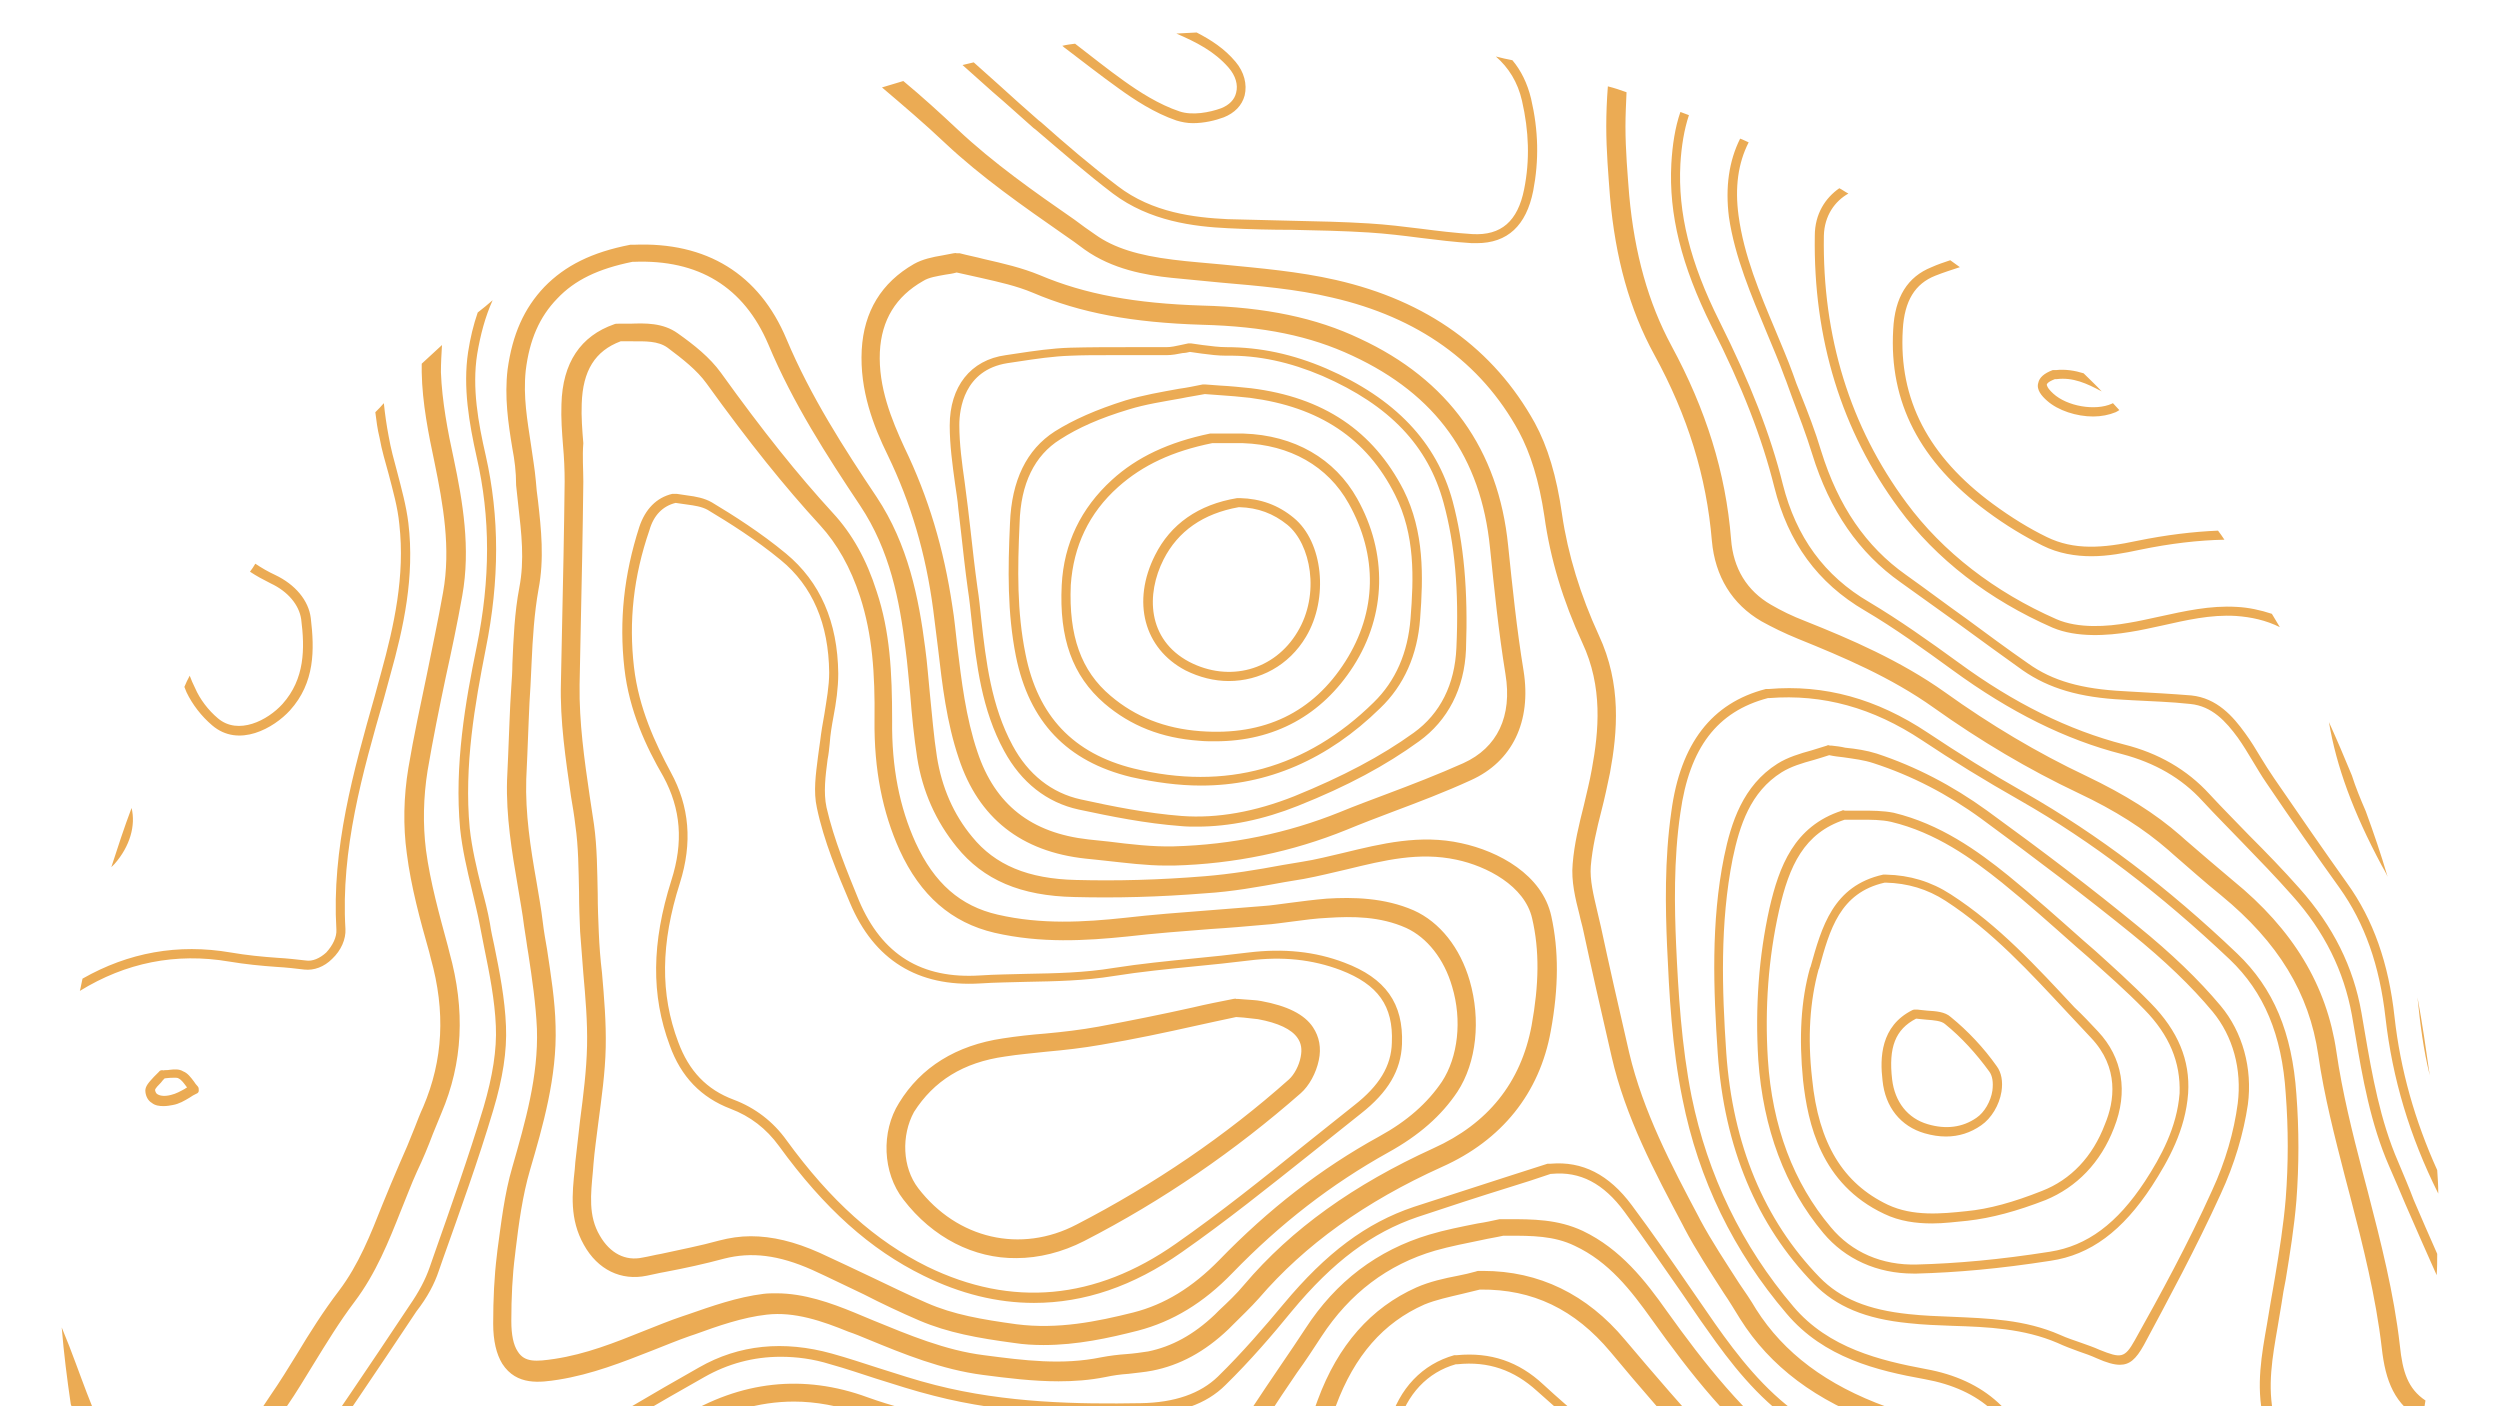 <svg xmlns="http://www.w3.org/2000/svg" xmlns:xlink="http://www.w3.org/1999/xlink" width="1920" zoomAndPan="magnify" viewBox="0 0 1440 810" height="1080" preserveAspectRatio="xMidYMid meet" version="1.2"><defs><clipPath id="f72b64745d"><path d="M 35 18.715 L 1405 18.715 L 1405 810 L 35 810 Z M 35 18.715 "/></clipPath></defs><g id="34c6379a4f"><g clip-rule="nonzero" clip-path="url(#f72b64745d)"><path style=" stroke:none;fill-rule:nonzero;fill:#ebab54;fill-opacity:1;" d="M 1284.02 1091.164 C 1278.797 1098.535 1273.574 1105.91 1268.352 1112.977 C 1243.164 1140.93 1210.906 1157.828 1172.199 1163.355 C 1156.223 1165.508 1135.336 1167.965 1115.367 1166.43 C 1104 1165.508 1092.633 1162.742 1081.574 1160.285 C 1074.199 1158.441 1066.215 1156.598 1058.535 1155.367 C 1034.266 1151.375 1027.812 1153.832 1018.598 1171.344 C 1014.602 1178.715 1012.145 1188.547 1011.223 1200.527 C 1008.152 1240.465 1014.297 1278.863 1029.656 1314.5 C 1028.121 1315.422 1026.277 1316.035 1024.742 1316.957 C 1009.074 1280.402 1002.621 1241.078 1005.695 1200.219 C 1006.617 1187.625 1009.383 1177.18 1013.684 1168.887 C 1024.742 1147.996 1034.57 1146.152 1059.453 1150.145 C 1067.441 1151.375 1075.121 1153.219 1082.801 1155.062 C 1093.555 1157.828 1104.613 1160.285 1115.672 1161.207 C 1135.027 1162.742 1154.688 1160.59 1171.277 1158.133 C 1209.676 1152.91 1241.32 1135.707 1265.895 1107.445 C 1272.039 1100.992 1277.875 1095.77 1284.02 1091.164 Z M 943.023 1223.262 C 935.344 1201.758 927.051 1179.637 905.547 1167.965 C 892.645 1160.898 878.203 1156.598 864.383 1152.605 C 861.617 1151.684 859.16 1151.066 856.395 1150.148 C 829.051 1141.543 804.168 1131.715 780.82 1120.039 C 757.781 1108.367 738.121 1103.758 718.766 1105.602 C 701.562 1107.137 684.359 1111.746 665.926 1119.734 C 649.34 1126.801 632.137 1133.863 615.547 1140.93 C 595.578 1149.227 574.688 1157.828 554.414 1166.734 L 551.648 1167.965 C 528.914 1177.793 505.262 1188.238 485.293 1204.828 C 471.469 1216.195 460.41 1230.328 452.422 1246.914 C 447.199 1257.668 441.977 1269.035 437.062 1279.785 C 432.762 1289.004 428.461 1298.219 424.16 1307.434 C 422.008 1311.734 419.859 1315.73 417.707 1319.723 C 419.242 1320.645 421.086 1321.258 422.621 1322.18 C 424.773 1318.188 426.922 1314.191 429.074 1309.891 C 433.375 1300.676 437.676 1291.461 441.977 1281.938 C 446.891 1271.184 452.113 1260.125 457.336 1249.375 C 465.016 1233.398 475.77 1219.883 488.977 1208.82 C 508.332 1192.848 531.68 1182.711 554.105 1172.574 L 556.871 1171.344 C 577.145 1162.434 597.727 1153.832 617.695 1145.539 C 634.285 1138.781 651.488 1131.715 668.078 1124.34 C 685.895 1116.66 702.793 1112.055 719.383 1110.516 C 737.508 1108.676 756.551 1113.281 778.363 1124.34 C 802.02 1136.324 826.902 1146.152 854.551 1154.754 C 857.316 1155.676 859.773 1156.289 862.539 1157.211 C 876.363 1161.207 890.188 1165.508 902.473 1172.266 C 922.137 1183.016 929.816 1204.215 937.496 1224.797 L 938.109 1226.641 C 952.855 1266.883 965.758 1303.441 977.125 1337.848 C 978.66 1337.234 980.504 1336.617 982.039 1335.699 C 970.672 1301.289 958.078 1265.039 943.332 1224.797 Z M 440.133 1176.875 C 454.57 1154.449 478.227 1142.773 501.266 1131.715 L 501.883 1131.406 C 518.469 1123.113 540.59 1112.668 563.32 1103.453 L 567.621 1101.609 C 590.047 1092.391 613.09 1083.176 636.438 1076.727 C 671.457 1066.895 706.477 1051.227 743.344 1028.492 C 759.012 1018.664 774.984 1010.062 794.953 1011.289 C 813.387 1012.52 828.438 1020.812 843.492 1029.723 C 849.02 1033.102 854.242 1036.48 859.773 1039.859 C 876.363 1050.613 893.258 1061.363 912.613 1067.508 L 919.371 1069.66 C 944.867 1077.645 971.289 1085.633 998.938 1085.328 C 1010.301 1085.328 1019.824 1081.641 1027.504 1074.574 C 1036.109 1066.586 1044.711 1057.371 1052.695 1047.234 C 1071.438 1023.578 1087.41 1002.688 1101.543 983.336 C 1113.523 967.055 1125.812 946.469 1126.426 920.051 C 1127.039 886.258 1112.602 861.066 1081.574 842.941 L 1080.652 842.328 C 1065.906 833.727 1050.547 824.512 1036.109 814.68 C 1016.141 800.551 1001.086 781.195 987.875 762.457 C 982.961 755.391 978.352 748.633 973.438 741.566 C 962.688 725.898 951.625 709.926 939.953 694.258 C 926.742 676.438 911.383 668.758 893.258 670.293 L 892.949 670.293 C 892.645 670.293 892.027 670.293 891.414 670.293 C 883.426 672.754 875.441 675.516 867.453 677.977 C 849.637 683.812 832.125 689.34 814.309 695.18 C 786.965 704.395 763.926 721.598 739.348 751.09 C 728.598 763.992 715.387 779.352 701.562 792.867 C 691.426 802.699 676.68 807.922 657.02 808.23 C 621.383 808.844 579.602 808.23 538.746 797.785 C 527.688 795.02 516.625 791.332 505.875 787.953 C 497.273 785.188 488.059 782.117 479.148 779.66 C 451.5 771.98 425.695 774.438 402.652 787.645 C 375.926 802.699 349.199 818.676 323.09 834.34 C 308.035 843.25 292.984 852.16 277.93 861.066 C 243.828 881.035 217.102 908.379 196.52 944.32 C 186.996 960.91 181.469 979.035 180.547 997.773 C 179.012 1022.965 180.852 1050 186.691 1082.867 C 189.148 1097.613 190.992 1112.668 192.836 1127.414 C 193.449 1133.559 194.371 1139.703 194.984 1145.844 C 197.137 1148.305 199.285 1150.762 201.438 1153.527 C 201.438 1152.605 201.129 1151.375 201.129 1150.453 C 200.207 1142.773 199.285 1134.785 198.363 1127.105 C 196.52 1112.359 194.984 1097 192.219 1082.254 C 186.691 1050 184.848 1023.27 186.383 998.387 C 187.305 980.57 192.527 963.367 201.742 947.391 C 221.711 912.371 247.824 885.645 281 866.289 C 296.055 857.383 311.109 848.473 326.16 839.562 C 351.965 824.203 379 808.23 405.727 793.176 C 419.242 785.496 433.988 781.504 449.656 781.504 C 458.871 781.504 468.395 782.73 478.227 785.805 C 487.137 788.262 496.043 791.332 504.645 794.098 C 515.398 797.477 526.766 801.164 537.824 803.93 C 579.297 814.68 621.691 815.293 657.633 814.68 C 678.828 814.375 694.805 808.844 705.863 797.785 C 719.996 783.961 733.203 768.602 743.957 755.391 C 767.918 726.512 790.344 709.926 816.457 701.016 C 833.969 695.18 851.785 689.34 869.602 683.812 C 877.59 681.355 885.27 678.895 893.258 676.133 C 893.566 676.133 893.871 676.133 893.871 676.133 C 910.152 674.594 923.672 681.66 935.652 697.941 C 947.02 713.305 958.078 729.586 968.828 744.945 C 973.746 752.012 978.352 759.078 983.27 765.836 C 996.785 785.188 1012.145 804.852 1032.727 819.289 C 1047.168 829.426 1062.527 838.336 1077.582 847.242 L 1078.5 847.859 C 1107.992 865.062 1121.512 888.102 1120.895 920.359 C 1120.281 945.242 1108.609 964.902 1097.242 980.57 C 1083.109 999.926 1067.137 1020.812 1048.703 1044.469 C 1040.715 1054.301 1032.422 1063.207 1024.125 1071.195 C 1017.367 1077.34 1009.074 1080.41 998.938 1080.719 C 971.902 1081.027 946.098 1073.039 920.906 1065.359 L 914.148 1063.207 C 895.41 1057.371 878.82 1046.617 862.539 1036.176 C 857.008 1032.793 851.785 1029.109 846.258 1025.73 C 830.59 1016.207 814.922 1007.605 795.262 1006.375 C 773.758 1004.84 757.168 1014.055 740.578 1024.5 C 704.328 1046.926 669.922 1062.594 635.207 1072.117 C 611.551 1078.566 588.203 1088.09 565.777 1097.309 L 561.477 1099.152 C 538.438 1108.367 516.32 1119.117 499.422 1127.414 L 498.809 1127.723 C 475.152 1139.395 450.887 1151.375 435.523 1175.031 C 426.617 1188.855 418.016 1202.371 411.562 1216.504 C 398.047 1245.992 383.301 1271.184 366.711 1292.688 C 368.246 1293.609 369.785 1294.531 371.32 1295.453 C 387.91 1273.641 402.652 1248.453 416.477 1218.652 C 422.93 1203.602 431.223 1191.004 440.133 1176.875 Z M 1270.504 880.422 C 1271.426 887.793 1268.66 897.934 1257.293 901.926 C 1253.609 903.156 1249.922 903.77 1246.848 903.77 C 1237.324 903.77 1229.34 898.238 1223.809 887.488 C 1215.82 872.434 1217.359 856.461 1219.508 842.637 C 1220.43 836.492 1221.965 826.969 1232.102 824.203 C 1232.41 824.203 1233.023 824.203 1233.332 824.203 C 1233.641 824.203 1233.945 824.203 1234.562 824.203 C 1234.867 824.203 1235.484 824.203 1236.098 824.512 C 1237.633 824.512 1239.785 824.816 1241.012 826.047 C 1258.215 841.102 1268.047 859.531 1270.504 880.422 Z M 1265.281 881.035 C 1262.824 861.375 1253.609 844.172 1237.324 829.734 C 1237.02 829.734 1236.098 829.426 1235.484 829.426 C 1234.867 829.426 1233.945 829.426 1233.332 829.117 C 1227.188 830.961 1225.961 836.184 1224.73 843.25 C 1222.578 856.766 1221.352 871.207 1228.418 884.723 C 1234.867 897.012 1243.469 900.699 1255.449 896.703 C 1263.746 893.938 1265.895 886.875 1265.281 881.035 Z M 1208.449 594.109 C 1222.578 609.16 1225.961 628.824 1217.664 649.711 C 1209.984 669.68 1196.16 683.812 1178.344 691.184 C 1161.754 697.637 1147.008 701.629 1133.184 703.164 C 1126.734 703.781 1119.668 704.703 1112.91 704.703 C 1103.691 704.703 1094.168 703.473 1085.262 699.172 C 1048.703 681.969 1041.328 646.949 1038.566 622.371 C 1036.109 597.488 1037.336 576.289 1042.559 557.551 L 1042.867 556.938 C 1049.316 533.898 1055.77 510.242 1084.645 503.789 C 1084.953 503.789 1085.262 503.789 1085.875 503.789 C 1086.184 503.789 1086.184 503.789 1086.488 503.789 C 1100.004 504.098 1112.293 507.785 1123.66 515.156 C 1151.309 532.977 1173.426 557.242 1194.934 580.285 C 1199.539 584.586 1204.148 589.5 1208.449 594.109 Z M 1204.453 597.793 C 1199.848 592.879 1195.547 588.273 1190.938 583.355 C 1169.434 560.316 1147.621 536.355 1120.59 518.844 C 1110.145 512.086 1098.777 508.707 1086.184 508.398 C 1085.875 508.398 1085.875 508.398 1085.566 508.398 C 1059.762 514.234 1053.926 535.434 1047.781 557.859 L 1047.473 558.473 C 1042.559 576.598 1041.023 597.18 1043.789 621.449 C 1047.473 658.621 1061.605 681.66 1087.41 693.949 C 1101.848 700.707 1118.133 699.172 1132.57 697.637 C 1145.777 696.406 1159.91 692.414 1176.191 685.961 C 1192.781 679.512 1205.375 666.301 1212.441 647.562 C 1217.973 634.352 1220.738 615 1204.453 597.793 Z M 1150.078 614.078 C 1152.844 617.762 1153.766 622.984 1152.844 628.824 C 1151.617 636.504 1147.008 644.184 1141.172 648.176 C 1135.027 652.477 1128.27 654.629 1120.895 654.629 C 1116.902 654.629 1112.91 654.012 1108.609 652.785 C 1094.785 648.789 1085.875 637.73 1084.34 622.371 C 1082.801 609.469 1083.109 591.035 1101.543 581.82 C 1102.156 581.512 1102.77 581.512 1103.387 581.512 C 1103.691 581.512 1104 581.512 1104.309 581.512 C 1106.148 581.82 1107.992 581.82 1110.145 582.129 C 1115.059 582.434 1120.281 582.742 1123.66 585.812 C 1133.492 593.801 1142.707 603.633 1150.078 614.078 Z M 1145.777 617.148 C 1138.406 607.012 1129.805 597.488 1120.281 589.809 C 1118.133 587.965 1113.828 587.656 1109.836 587.352 C 1107.688 587.043 1105.535 587.043 1103.691 586.734 C 1091.711 592.879 1087.719 603.324 1089.867 621.758 C 1091.402 634.66 1098.777 644.184 1110.449 647.562 C 1120.895 650.633 1130.418 649.406 1138.406 643.875 C 1143.016 640.805 1146.699 634.352 1147.621 628.207 C 1148.238 623.293 1147.621 619.605 1145.777 617.148 Z M 1238.863 577.828 C 1254.527 593.801 1261.594 610.699 1260.367 629.742 C 1258.828 650.941 1249 668.453 1239.477 683.199 C 1222.578 709.004 1204.148 722.828 1181.109 726.207 C 1151.617 730.812 1127.039 732.965 1104 733.578 C 1103.387 733.578 1102.77 733.578 1102.156 733.578 C 1081.266 733.578 1062.836 725.285 1050.238 710.23 C 1028.121 683.812 1015.523 650.02 1012.762 610.391 C 1010.918 580.285 1013.066 550.793 1019.211 523.145 C 1024.742 499.184 1033.344 475.836 1060.992 466.926 C 1061.297 466.617 1061.914 466.617 1062.527 466.926 C 1062.836 466.926 1062.836 466.926 1063.141 466.926 C 1065.906 466.926 1068.672 466.926 1071.742 466.926 C 1078.195 466.926 1084.645 466.926 1090.789 468.156 C 1117.516 474.605 1139.02 489.965 1156.84 504.406 C 1171.586 516.387 1186.023 529.289 1199.848 541.578 L 1206.914 547.719 C 1216.438 556.324 1228.109 566.766 1238.863 577.828 Z M 1235.176 581.512 C 1224.422 570.453 1212.75 560.316 1202.918 551.406 L 1195.852 545.262 C 1182.027 532.977 1167.59 520.074 1153.152 508.398 C 1135.949 494.574 1115.059 479.523 1089.254 473.379 C 1083.723 472.148 1077.887 472.148 1071.438 472.148 C 1068.363 472.148 1065.598 472.148 1062.836 472.148 L 1062.527 472.148 C 1039.18 479.828 1030.578 498.566 1024.742 524.375 C 1018.598 551.715 1016.445 580.59 1018.289 610.082 C 1020.746 648.789 1033.035 681.355 1054.539 706.852 C 1066.52 721.289 1084.031 728.969 1104.309 728.355 C 1127.039 727.742 1151.617 725.59 1180.801 720.984 C 1202.305 717.605 1219.508 704.703 1235.484 680.434 C 1244.699 666.301 1253.914 649.406 1255.449 629.742 C 1256.066 611.926 1249.613 596.258 1235.176 581.512 Z M 1279.105 687.805 C 1264.973 718.832 1248.691 748.938 1234.867 774.742 C 1230.262 783.039 1226.574 786.109 1221.043 786.109 C 1217.664 786.109 1213.363 784.883 1207.836 782.426 C 1204.453 780.887 1201.074 779.66 1197.391 778.43 C 1193.09 776.895 1189.094 775.359 1185.102 773.516 C 1165.746 765.219 1144.859 764.301 1124.582 763.684 C 1116.289 763.379 1107.688 763.07 1099.391 762.148 C 1074.508 759.691 1057.613 752.625 1044.711 739.414 C 1011.84 705.625 993.098 660.773 989.414 606.703 C 986.957 570.148 985.418 531.133 993.098 493.348 C 997.094 473.992 1003.852 452.488 1023.82 439.891 C 1029.656 436.207 1036.723 434.055 1043.48 432.211 C 1046.551 431.289 1049.316 430.367 1052.391 429.449 C 1052.695 429.141 1053.312 429.141 1053.926 429.449 C 1054.234 429.449 1054.539 429.449 1054.848 429.449 C 1057.613 429.754 1060.375 430.062 1062.836 430.676 C 1068.977 431.289 1075.121 432.211 1080.961 434.055 C 1103.387 441.43 1124.582 452.488 1144.551 466.926 C 1177.113 490.582 1205.375 512.086 1231.184 533.281 C 1250.844 549.258 1266.512 564.309 1279.105 579.363 C 1291.699 594.414 1297.539 615.305 1294.773 636.195 C 1292.316 652.785 1287.094 670.602 1279.105 687.805 Z M 1274.191 685.656 C 1281.871 669.066 1286.785 651.863 1288.938 635.582 C 1291.395 615.918 1286.172 596.875 1274.496 582.742 C 1262.211 567.996 1246.848 553.25 1227.496 537.582 C 1201.691 516.691 1173.426 495.188 1141.172 471.535 C 1121.816 457.402 1100.926 446.652 1079.117 439.586 C 1073.586 437.742 1068.055 437.129 1061.914 436.207 C 1059.148 435.898 1056.383 435.59 1053.617 434.977 C 1050.852 435.898 1047.781 436.82 1044.711 437.742 C 1037.949 439.586 1031.805 441.43 1026.277 444.809 C 1008.152 456.176 1002.008 475.527 998.016 494.574 C 990.641 531.746 991.871 570.148 994.328 606.398 C 998.016 659.234 1016.141 702.859 1048.09 735.73 C 1060.07 748.016 1076.043 754.469 1099.391 756.926 C 1107.688 757.848 1116.289 758.156 1124.273 758.461 C 1145.164 759.383 1166.363 760 1186.637 768.906 C 1190.629 770.75 1194.625 771.98 1198.926 773.516 C 1202.305 774.742 1205.992 775.973 1209.371 777.508 C 1221.656 782.426 1223.809 782.426 1229.645 771.98 C 1244.086 746.176 1260.367 716.375 1274.191 685.656 Z M 1382.324 775.051 C 1378.945 744.945 1371.266 715.148 1363.895 686.578 L 1360.82 674.902 C 1354.984 652.477 1349.148 629.129 1345.77 605.781 C 1340.238 567.688 1320.887 535.434 1286.172 507.168 C 1276.953 499.488 1267.738 491.504 1258.828 483.824 L 1256.066 481.363 C 1241.32 468.461 1224.117 457.711 1201.691 446.957 C 1173.734 433.75 1146.395 417.465 1120.281 398.727 C 1094.785 380.602 1065.598 368.008 1040.102 357.867 C 1032.113 354.797 1025.969 351.727 1020.133 348.344 C 1006.309 340.359 998.32 327.457 997.094 310.559 C 994.02 272.16 982.652 235.91 962.688 199.043 C 949.477 174.469 941.488 146.207 938.418 112.414 C 937.496 100.434 936.266 86.609 936.266 72.785 C 936.266 66.641 936.574 60.188 936.883 53.125 C 933.5 51.895 929.816 50.664 926.129 49.742 C 925.516 57.73 925.207 65.41 925.207 72.785 C 925.207 86.914 926.438 101.047 927.359 113.336 C 930.43 148.664 938.723 178.461 952.855 204.266 C 972.211 239.594 982.961 274.617 986.035 311.48 C 987.875 332.062 997.707 348.039 1014.602 357.867 C 1020.746 361.25 1027.508 364.629 1035.801 368.008 C 1061.605 378.453 1089.254 390.125 1113.828 407.637 C 1140.559 426.684 1168.512 443.273 1197.082 456.789 C 1218.586 466.926 1234.867 477.371 1249 489.66 L 1251.766 492.117 C 1260.672 499.797 1269.891 508.09 1279.414 515.773 C 1312.285 542.805 1330.102 571.988 1335.324 607.625 C 1338.703 631.281 1344.848 654.934 1350.684 677.668 L 1353.754 689.34 C 1361.129 717.605 1368.5 747.094 1371.879 776.281 C 1374.031 795.633 1379.254 809.152 1395.227 818.059 C 1395.844 814.375 1396.457 810.379 1397.07 806.691 C 1386.934 799.934 1383.863 790.105 1382.324 775.051 Z M 1100.008 1232.477 C 1082.188 1237.086 1073.586 1255.516 1078.195 1278.559 C 1078.809 1281.016 1079.422 1283.473 1080.039 1285.93 C 1081.574 1285.008 1083.109 1284.086 1084.953 1282.859 C 1084.645 1281.016 1084.031 1279.172 1083.723 1277.328 C 1079.422 1257.055 1086.488 1241.387 1101.543 1237.391 C 1110.758 1234.934 1120.281 1234.012 1129.496 1234.012 C 1132.262 1234.012 1134.719 1234.012 1137.176 1234.32 C 1141.477 1234.629 1146.086 1235.242 1150.387 1235.551 C 1152.23 1234.012 1154.379 1232.477 1156.223 1230.941 C 1150.078 1230.328 1143.629 1229.406 1137.484 1229.098 C 1125.195 1228.176 1112.293 1229.406 1100.008 1232.477 Z M 511.402 262.328 C 503.109 245.434 495.121 224.852 496.352 201.504 C 497.582 179.383 507.719 162.793 526.457 152.043 C 531.371 149.277 537.211 148.051 542.738 147.129 C 544.891 146.82 547.039 146.207 549.191 145.898 C 549.805 145.898 550.418 145.59 551.035 145.898 C 551.648 145.898 552.262 145.898 552.875 145.898 C 557.484 147.129 562.398 148.051 567.008 149.277 C 577.762 151.734 588.512 154.191 598.957 158.492 C 625.07 169.555 653.945 174.777 692.348 176.004 C 728.902 176.926 758.09 183.07 783.281 195.051 C 834.273 218.707 863.152 258.949 868.684 314.246 C 871.141 337.902 873.598 362.168 877.59 386.438 C 882.199 415.625 871.141 438.664 847.176 449.414 C 832.434 456.176 817.07 462.012 802.324 467.539 C 793.418 470.918 784.508 474.301 775.598 477.984 C 744.57 490.582 711.086 497.645 676.066 498.566 C 674.836 498.566 673.301 498.566 671.766 498.566 C 660.09 498.566 648.418 497.031 637.051 495.805 C 633.363 495.496 629.371 494.883 625.375 494.574 C 588.207 490.582 563.629 471.227 552.262 436.82 C 545.195 415.93 542.738 394.426 540.281 373.23 C 539.359 365.855 538.438 358.484 537.516 351.109 C 533.215 318.547 524.613 289.668 511.402 262.328 Z M 520.926 257.723 C 534.75 286.289 543.66 316.09 548.574 349.266 C 549.805 356.641 550.418 364.012 551.34 371.691 C 553.797 391.969 556.258 413.164 563.016 433.133 C 573.152 463.547 594.043 479.828 626.914 483.516 C 630.906 483.824 634.594 484.438 638.586 484.742 C 650.875 486.281 663.777 487.816 676.066 487.508 C 709.859 486.586 741.809 479.828 771.605 467.848 C 780.516 464.16 789.73 460.781 798.641 457.402 C 813.387 451.875 828.438 446.035 842.875 439.586 C 862.539 430.676 871.141 412.551 867.145 388.281 C 863.152 363.707 860.695 339.129 858.238 315.477 C 853.016 263.25 827.211 227.309 778.977 204.883 C 754.711 193.516 727.984 187.984 692.348 187.062 C 652.41 185.836 622.305 180.305 594.965 168.633 C 585.441 164.637 575.609 162.488 564.859 160.031 C 560.25 159.109 555.641 157.879 551.035 156.957 C 548.883 157.574 546.734 157.879 544.582 158.188 C 539.668 159.109 535.059 159.723 531.68 161.875 C 516.012 170.781 507.719 184.301 506.797 202.73 C 505.875 223.008 513.555 241.746 520.926 257.723 Z M 550.113 278.609 C 548.574 267.551 547.039 256.184 547.039 245.125 C 547.039 222.699 559.02 207.34 579.297 204.574 L 585.441 203.652 C 595.578 202.117 606.023 200.582 616.469 200.273 C 627.527 199.965 639.199 199.965 649.953 199.965 C 657.324 199.965 664.391 199.965 671.766 199.965 C 674.527 199.965 677.293 199.352 680.059 198.738 C 681.289 198.43 682.824 198.125 684.359 197.816 C 684.668 197.816 684.973 197.816 685.281 197.816 C 685.59 197.816 685.895 197.816 686.203 197.816 C 688.352 198.125 690.504 198.43 692.652 198.738 C 697.57 199.352 702.176 199.965 706.477 199.965 C 725.832 199.965 744.57 203.961 763.926 212.254 C 803.555 229.457 827.516 254.648 836.734 288.75 C 843.184 313.016 845.641 340.051 844.414 374.152 C 843.492 396.578 833.969 415.008 817.379 426.988 C 798.332 440.812 776.215 452.793 747.645 464.16 C 727.676 472.148 708.016 476.141 689.582 476.141 C 686.512 476.141 683.438 476.141 680.367 475.836 C 659.785 474.301 640.121 470.305 621.383 466.312 C 602.949 462.316 588.207 450.645 578.375 432.52 C 565.473 408.863 562.398 382.754 559.637 357.254 C 559.02 351.418 558.406 345.273 557.484 339.438 C 555.949 328.379 554.719 317.012 553.492 305.953 L 551.957 292.742 C 551.648 288.133 550.727 283.219 550.113 278.609 Z M 552.57 244.816 C 552.57 255.57 554.105 266.938 555.641 277.688 C 556.258 282.605 556.871 287.211 557.484 292.129 L 559.02 305.336 C 560.25 316.398 561.477 327.457 563.016 338.516 C 563.938 344.352 564.551 350.496 565.164 356.332 C 567.93 381.215 571 406.715 583.289 429.449 C 592.199 446.035 605.715 456.789 622.613 460.477 C 640.738 464.469 660.707 468.461 680.672 470 C 701.258 471.535 723.066 467.539 745.492 458.633 C 773.449 447.266 795.566 435.59 814.309 422.074 C 829.668 411.016 837.961 394.117 838.883 373.23 C 840.418 340.051 837.961 313.324 831.512 289.668 C 822.602 256.801 800.484 233.453 761.773 216.555 C 743.035 208.566 724.91 204.574 706.477 204.883 C 701.562 204.883 696.648 204.266 692.039 203.652 C 689.891 203.348 687.738 203.039 685.59 202.73 L 685.281 202.73 C 684.051 203.039 682.516 203.348 681.289 203.348 C 678.215 203.961 675.145 204.574 671.766 204.574 C 664.391 204.574 657.324 204.574 649.953 204.574 C 645.652 204.574 641.66 204.574 637.359 204.574 C 630.598 204.574 623.535 204.574 616.773 204.883 C 606.637 205.188 596.5 206.727 586.363 208.262 L 580.219 209.184 C 555.336 213.176 552.57 235.602 552.57 244.816 Z M 252.738 732.043 L 255.195 724.977 C 265.027 697.328 275.473 668.453 284.074 639.574 C 289.602 621.141 292.062 605.477 291.445 591.035 C 290.832 575.367 287.762 559.703 284.688 544.648 C 283.766 540.348 282.844 536.355 282.23 532.055 C 281 524.988 279.16 517.922 277.316 511.164 C 274.551 500.105 271.785 488.43 270.559 477.062 C 267.176 441.121 273.629 405.18 279.773 373.844 C 287.762 334.215 287.762 297.656 279.773 262.328 C 275.473 243.59 271.785 223.312 274.859 203.961 C 276.699 192.902 279.465 182.457 283.766 172.934 C 281 175.391 277.93 177.848 275.164 180 C 272.707 187.062 270.863 194.742 269.637 202.73 C 266.562 223.008 270.25 243.898 274.551 263.25 C 282.539 297.965 282.539 333.602 274.551 372.613 C 268.098 403.949 261.648 440.812 265.027 477.371 C 266.258 489.043 269.02 501.027 271.785 512.391 C 273.32 519.152 275.164 526.215 276.395 532.977 C 277.316 537.277 277.93 541.27 278.852 545.57 C 281.922 560.625 284.996 575.984 285.609 591.035 C 286.223 604.555 283.766 619.914 278.543 637.73 C 269.941 666.301 259.805 694.871 249.973 722.828 L 247.516 729.891 C 245.059 736.957 241.371 744.023 235.844 752.012 C 211.574 788.566 191.297 818.367 171.945 846.324 C 161.809 861.066 148.902 872.742 133.852 881.344 C 117.875 890.559 97.91 892.402 79.168 887.18 C 69.953 884.414 61.66 880.113 54.285 874.277 C 54.898 877.043 55.82 879.809 56.438 882.57 C 62.887 886.875 69.953 890.254 77.324 892.402 C 97.293 898.238 118.797 896.09 136 886.258 C 151.668 877.352 165.188 865.062 175.938 849.703 C 195.293 821.746 215.566 791.949 239.836 755.391 C 246.289 747.094 250.281 739.414 252.738 732.043 Z M 611.551 336.98 C 612.781 313.016 622.613 292.742 640.43 276.461 C 654.867 263.25 673.301 254.648 696.953 249.734 C 697.262 249.734 697.57 249.734 698.184 249.734 C 698.492 249.734 698.492 249.734 698.797 249.734 L 704.328 249.734 C 708.32 249.734 712.316 249.734 716.309 249.734 C 745.492 250.656 768.84 264.172 781.742 287.211 C 799.254 318.547 798.641 353.875 779.594 383.676 C 761.469 411.938 734.125 426.988 700.027 426.988 C 696.953 426.988 693.883 426.988 690.812 426.684 C 669 425.148 651.184 418.082 636.129 405.18 C 617.695 389.203 610.016 367.699 611.551 336.98 Z M 639.816 400.879 C 653.945 412.859 670.844 419.617 691.426 421.152 C 728.289 423.918 756.246 410.402 774.984 380.91 C 793.109 352.34 793.723 320.082 776.828 289.977 C 764.848 268.473 743.035 256.184 716 255.262 C 712.008 255.262 708.32 255.262 704.328 255.262 C 702.484 255.262 700.641 255.262 698.797 255.262 C 698.492 255.262 698.492 255.262 698.184 255.262 C 675.449 259.871 658.246 267.859 644.117 280.453 C 627.219 295.508 618.312 314.555 616.773 336.98 C 615.547 366.164 622.613 386.438 639.816 400.879 Z M 585.133 377.836 C 580.219 352.953 580.523 328.379 581.754 301.344 C 582.676 276.766 591.277 258.949 607.559 248.504 C 618.312 241.746 631.52 235.91 648.109 230.688 C 658.246 227.613 669 225.773 679.137 223.93 C 683.746 223.312 688.047 222.391 692.652 221.469 C 692.961 221.469 693.27 221.469 693.883 221.469 C 694.191 221.469 694.496 221.469 694.496 221.469 C 697.262 221.777 700.027 221.777 702.793 222.086 C 708.629 222.391 714.773 223.008 720.609 223.621 C 762.391 228.844 790.961 248.199 808.469 282.297 C 820.449 306.258 819.836 332.062 817.992 356.332 C 816.457 377.223 808.777 394.734 794.953 407.941 C 764.848 437.434 730.133 452.488 691.734 452.488 C 678.828 452.488 665.312 450.645 651.488 447.574 C 614.625 438.664 592.812 415.93 585.133 377.836 Z M 590.664 376.609 C 597.727 412.551 618.312 434.055 653.023 442.656 C 705.863 455.559 752.559 442.656 791.266 404.562 C 803.863 392.277 810.926 375.992 812.465 356.332 C 814.309 332.984 815.227 308.102 803.555 285.062 C 787.273 252.5 759.934 234.375 719.996 229.152 C 714.16 228.535 708.016 227.922 702.484 227.613 C 699.719 227.309 696.953 227.309 694.191 227 L 693.883 227 C 689.273 227.922 684.668 228.535 680.367 229.457 C 670.227 231.301 659.785 232.836 649.953 235.91 C 633.672 240.824 621.074 246.355 610.633 253.113 C 595.887 262.328 587.898 278.609 587.285 301.344 C 586.055 328.07 585.746 352.34 590.664 376.609 Z M 644.422 50.973 C 653.332 57.426 665.008 65.105 677.602 69.406 C 680.672 70.328 683.746 70.941 687.125 70.941 C 693.574 70.941 700.027 69.406 704.941 67.562 C 711.086 65.105 715.387 60.805 716.922 54.965 C 718.461 48.516 716.617 41.449 711.699 35.613 C 705.25 27.934 697.57 23.016 689.273 18.715 C 685.281 19.023 681.289 19.023 677.602 19.332 C 688.969 24.246 699.414 29.469 707.707 38.992 C 711.699 43.602 713.238 48.824 712.008 53.43 C 711.086 57.426 708.016 60.496 703.406 62.34 C 696.648 64.797 686.816 66.641 679.445 64.184 C 667.465 60.188 656.098 52.816 647.496 46.672 C 637.973 39.914 628.449 32.234 619.234 25.168 C 616.773 25.477 614.316 25.781 611.859 26.398 C 612.473 26.703 612.781 27.316 613.395 27.625 C 623.535 35.305 633.672 43.293 644.422 50.973 Z M 373.777 1105.91 C 365.484 1116.66 356.266 1125.879 346.742 1132.941 C 338.141 1139.395 328.926 1142.465 319.711 1142.465 C 310.492 1142.465 301.277 1139.395 292.062 1133.25 C 261.035 1112.668 249.359 1057.68 260.418 1026.344 C 270.25 998.387 285.918 972.277 308.035 946.777 C 336.914 913.602 375.008 895.168 412.176 880.73 C 422.93 876.43 434.297 873.664 445.355 870.898 C 450.27 869.668 455.188 868.441 460.102 867.211 C 460.715 866.906 461.328 866.906 461.945 867.211 C 462.25 867.211 462.25 867.211 462.559 867.211 C 495.43 867.52 528.301 871.82 560.25 880.113 C 588.82 887.488 610.324 902.234 623.84 924.043 C 631.215 936.027 633.363 948.93 629.676 959.375 C 627.219 966.133 621.691 975.039 607.25 980.262 C 597.422 983.949 587.285 986.406 577.145 988.863 L 571 990.402 C 568.238 991.016 565.473 991.938 562.398 992.551 C 541.203 997.773 521.234 1002.383 503.109 1014.668 C 477.305 1031.875 451.5 1048.156 422.93 1065.664 C 405.727 1075.805 387.602 1087.785 373.777 1105.91 Z M 417.707 1055.836 C 446.277 1038.016 472.082 1022.043 497.582 1004.84 C 517.242 991.938 539.051 986.406 560.25 981.492 C 563.016 980.879 565.777 980.262 568.543 979.34 L 574.688 977.805 C 584.211 975.348 594.348 973.195 603.566 969.512 C 611.859 966.438 617.082 961.523 619.539 955.379 C 621.996 948.008 620.461 938.484 614.625 929.266 C 602.645 909.605 583.902 897.012 557.484 889.945 C 526.457 881.957 494.199 877.656 462.25 877.352 L 461.945 877.352 C 457.027 878.578 452.422 879.809 447.508 881.035 C 436.754 883.492 425.695 886.258 415.559 890.254 C 379.922 904.383 343.059 921.895 315.715 953.535 C 294.211 978.113 279.465 1002.996 269.941 1029.723 C 258.27 1062.902 275.164 1109.594 297.285 1124.035 C 312.027 1133.863 326.16 1133.863 339.676 1124.035 C 348.277 1117.582 356.883 1109.289 364.562 1099.152 C 380.227 1079.797 400.195 1066.586 417.707 1055.836 Z M 433.684 1012.52 C 419.859 1021.43 404.191 1026.344 389.137 1026.344 C 386.988 1026.344 384.836 1026.344 382.379 1026.035 C 364.562 1024.5 355.961 1021.734 354.422 1006.684 C 353.5 998.082 355.039 987.941 358.723 979.648 C 367.633 959.066 384.836 944.32 407.875 936.949 C 421.395 932.648 435.523 929.266 449.348 925.887 C 455.492 924.352 461.637 922.816 467.473 921.281 C 467.781 921.281 468.395 921.281 468.703 921.281 C 469.012 921.281 469.316 921.281 469.625 921.281 C 473.312 921.586 476.996 921.895 480.684 922.203 C 488.977 922.816 497.582 923.738 505.875 925.887 C 513.863 928.344 518.777 932.953 520.008 938.789 C 521.234 944.32 518.164 950.465 512.02 955.074 C 484.676 976.27 459.793 995.316 433.684 1012.52 Z M 430.609 1007.91 C 456.723 990.707 481.297 971.969 508.641 950.77 C 512.941 947.391 515.09 943.398 514.477 939.711 C 513.863 936.027 509.867 932.953 504.031 931.109 C 496.352 928.961 488.059 928.344 480.07 927.426 C 476.383 927.117 472.695 926.809 469.012 926.195 L 468.703 926.195 C 462.559 927.73 456.723 929.266 450.578 930.805 C 437.062 934.184 422.93 937.562 409.414 941.555 C 387.91 948.312 371.934 961.832 363.641 981.184 C 360.262 988.559 358.723 997.773 359.645 1005.762 C 360.566 1016.207 364.254 1018.664 382.688 1020.508 C 398.969 1022.043 415.863 1017.742 430.609 1007.91 Z M 665.312 319.777 C 674.223 301.957 690.195 290.59 712.621 286.906 C 712.93 286.906 713.238 286.906 713.543 286.906 C 713.852 286.906 713.852 286.906 714.16 286.906 C 726.141 287.211 736.277 290.898 745.188 298.273 C 762.082 312.098 765.461 344.66 752.25 366.777 C 742.422 383.367 725.523 392.277 707.707 392.277 C 699.414 392.277 690.812 390.125 682.824 386.133 C 658.863 373.535 651.797 346.504 665.312 319.777 Z M 684.973 381.215 C 708.016 393.199 734.125 386.133 747.336 364.012 C 760.547 342.203 755.016 313.324 741.5 302.266 C 733.512 295.812 724.602 292.434 713.852 292.129 C 713.543 292.129 713.543 292.129 713.543 292.129 C 692.961 295.812 678.523 305.953 670.227 322.234 C 660.09 342.203 660.707 368.312 684.973 381.215 Z M 88.691 863.832 C 91.457 864.449 94.223 864.449 96.988 864.449 C 110.504 864.449 124.02 858.305 137.23 846.324 C 147.062 837.414 154.434 826.355 161.5 815.602 L 165.188 810.074 C 170.715 802.086 175.633 793.789 180.547 785.805 C 187.918 773.824 195.598 761.227 204.199 749.859 C 216.488 733.578 223.863 715.148 230.926 697.328 C 234 689.957 236.766 682.277 240.145 674.902 C 243.523 667.836 246.594 660.465 249.359 653.09 C 250.895 649.098 252.738 645.105 254.273 641.109 C 266.562 612.234 268.098 581.82 258.883 548.641 L 257.961 544.957 C 253.047 526.832 247.824 508.09 245.367 489.66 C 243.523 474.914 243.832 459.246 246.289 443.887 C 249.359 425.762 253.047 407.637 256.734 390.125 C 260.113 374.766 263.492 358.789 266.258 343.125 C 271.172 315.781 266.562 289.055 261.34 264.172 C 257.961 248.812 254.582 230.992 253.969 214.406 C 253.969 209.184 254.273 203.961 254.582 198.738 C 250.59 202.426 246.902 205.805 242.91 209.488 C 242.91 211.027 242.91 212.867 242.91 214.406 C 243.215 232.223 246.902 250.348 250.281 266.324 C 255.195 290.285 259.805 315.781 255.195 341.281 C 252.434 356.949 249.051 372.613 245.98 387.977 C 242.293 405.793 238.301 423.918 235.227 442.352 C 232.465 458.938 232.156 475.836 234.309 491.504 C 236.766 510.855 241.988 529.902 247.211 548.336 L 248.133 552.023 C 256.734 582.742 255.195 610.699 243.832 637.426 C 241.988 641.418 240.449 645.41 238.914 649.406 C 236.148 656.473 233.078 663.844 230.008 670.602 C 226.625 678.281 223.555 685.961 220.484 693.336 C 213.418 711.152 206.66 728.355 195.293 743.41 C 186.383 755.082 178.395 767.68 171.023 779.965 C 166.109 787.953 161.191 795.941 155.664 803.93 L 151.977 809.457 C 145.219 819.594 138.152 830.348 129.242 838.336 C 116.34 850.316 102.824 855.23 90.227 853.082 C 78.246 850.625 67.496 841.102 60.121 826.355 C 55.207 815.91 50.906 804.852 46.914 794.098 C 45.992 791.332 44.762 788.566 43.84 785.805 C 41.383 779.043 38.617 771.98 35.547 764.605 C 36.773 779.66 38.617 794.098 40.77 808.844 C 43.535 816.215 46.605 823.895 50.293 830.961 C 59.816 849.086 73.023 860.762 88.691 863.832 Z M 1143.016 1194.078 C 1134.414 1193.77 1125.504 1192.848 1116.902 1192.234 C 1107.07 1191.312 1096.934 1190.391 1086.797 1190.082 C 1058.227 1189.469 1040.102 1203.906 1037.027 1229.098 C 1035.492 1241.387 1036.414 1255.516 1040.102 1272.105 C 1042.559 1283.164 1045.633 1293.609 1049.625 1304.055 C 1051.16 1303.133 1052.695 1302.211 1054.234 1301.289 C 1050.547 1291.461 1047.473 1281.32 1045.324 1270.879 C 1041.945 1254.902 1040.715 1241.387 1042.25 1229.711 C 1045.016 1207.594 1060.375 1195.305 1085.262 1195.305 C 1085.875 1195.305 1086.184 1195.305 1086.797 1195.305 C 1096.625 1195.613 1106.766 1196.535 1116.594 1197.457 C 1125.195 1198.379 1134.414 1198.992 1143.016 1199.301 C 1160.219 1199.914 1176.191 1199.914 1191.859 1199.605 C 1193.703 1197.762 1195.547 1195.918 1197.695 1194.078 C 1180.188 1194.691 1162.367 1194.691 1143.016 1194.078 Z M 595.27 73.707 L 596.5 74.629 C 610.938 86.914 625.684 99.816 641.043 111.492 C 662.242 127.465 687.738 130.539 707.398 131.461 C 719.688 132.074 732.285 132.383 744.57 132.383 C 759.012 132.688 774.062 132.996 788.5 133.918 C 798.332 134.531 808.469 135.762 817.992 136.988 C 827.824 138.219 837.961 139.449 847.793 140.062 C 848.715 140.062 849.637 140.062 850.559 140.062 C 868.375 140.062 879.125 129.926 883.121 109.957 C 886.5 92.445 886.191 75.242 881.891 56.809 C 879.742 47.902 876.055 40.527 871.141 34.691 C 868.066 34.078 864.996 33.461 861.617 32.539 C 868.988 38.992 874.211 47.285 876.668 58.039 C 880.664 75.551 881.277 92.137 877.898 109.035 C 874.211 127.465 864.688 135.762 848.098 134.84 C 838.27 134.227 828.129 132.996 818.609 131.766 C 808.777 130.539 798.641 129.309 788.5 128.695 C 773.754 127.773 758.703 127.465 744.266 127.16 C 731.977 126.852 719.379 126.543 707.094 126.238 C 688.047 125.316 663.777 122.551 643.809 107.191 C 628.449 95.516 613.703 82.922 599.57 70.328 L 598.344 69.406 C 590.664 62.648 582.984 55.887 575.301 48.824 C 570.387 44.523 565.777 40.223 560.863 35.918 C 558.715 36.535 556.562 36.84 554.414 37.457 C 560.25 42.68 566.086 47.902 571.617 52.816 C 579.91 59.883 587.59 66.949 595.27 73.707 Z M 1357.137 903.77 C 1332.559 877.352 1317.199 848.781 1309.824 816.215 C 1305.832 798.398 1308.902 781.809 1311.977 763.992 C 1312.59 759.691 1313.512 755.391 1314.125 751.09 C 1314.742 746.48 1315.664 741.566 1316.586 736.957 C 1319.043 721.906 1321.5 706.543 1322.727 691.492 C 1324.266 671.215 1324.266 650.633 1322.727 630.359 C 1320.27 594.723 1309.52 569.227 1288.629 549.258 C 1248.387 510.855 1208.449 480.75 1166.668 456.789 C 1146.086 445.113 1127.961 433.75 1110.449 422.074 C 1080.961 402.414 1050.852 394.117 1018.598 396.883 L 1018.289 396.883 C 1017.984 396.883 1017.367 396.883 1017.062 396.883 C 986.035 404.871 967.91 428.219 962.688 467.539 C 958.691 495.188 959.309 523.453 960.227 544.957 C 961.457 571.988 962.992 603.324 969.137 633.125 C 978.352 679.512 998.629 720.984 1029.043 756.617 C 1050.547 782.117 1081.266 789.488 1108.609 794.406 C 1140.863 800.242 1160.219 818.059 1168.203 848.781 C 1170.969 859.531 1173.734 870.285 1176.191 881.035 C 1179.879 896.398 1183.871 912.371 1187.867 927.73 C 1193.09 946.777 1204.453 958.145 1220.121 960.602 C 1232.41 962.445 1245.621 961.215 1256.68 959.68 C 1269.582 957.836 1282.793 955.688 1295.387 953.23 C 1305.832 951.387 1316.586 949.543 1327.027 948.008 C 1340.547 945.855 1347.918 948.93 1354.371 959.68 C 1355.293 957.531 1355.906 955.688 1356.828 953.535 C 1349.453 943.398 1340.547 940.328 1326.109 942.477 C 1315.355 944.012 1304.602 945.855 1294.465 947.699 C 1281.871 949.852 1268.66 952.309 1255.758 953.844 C 1245.004 955.379 1232.719 956.609 1220.738 954.766 C 1203.535 952 1196.16 937.562 1192.781 925.582 C 1188.48 910.219 1184.793 894.246 1181.109 879.191 C 1178.344 868.441 1175.887 857.688 1173.121 846.938 C 1164.824 814.375 1143.32 794.711 1109.223 788.566 C 1083.109 783.652 1053.312 776.586 1033.035 752.625 C 1003.238 717.605 983.574 676.746 974.359 631.586 C 968.523 602.402 966.68 571.375 965.449 544.34 C 964.527 523.145 963.914 495.188 967.91 468.156 C 973.133 430.676 989.105 409.785 1018.289 402.105 C 1018.598 402.105 1018.902 402.105 1018.902 402.105 C 1049.934 399.648 1078.809 407.637 1107.07 426.375 C 1124.582 438.051 1143.016 449.414 1163.598 461.09 C 1205.07 484.742 1244.391 514.852 1284.328 552.637 C 1303.988 571.375 1314.434 595.953 1316.586 630.051 C 1318.121 650.02 1318.121 670.293 1316.586 690.262 C 1315.355 705.316 1312.898 720.676 1310.441 735.422 C 1309.52 740.336 1308.902 744.945 1307.984 749.555 C 1307.367 753.855 1306.445 758.156 1305.832 762.457 C 1302.762 779.965 1299.379 798.09 1303.68 816.832 C 1311.363 850.316 1327.027 879.809 1352.219 906.84 C 1357.75 912.68 1364.199 914.52 1370.652 912.371 C 1371.266 910.219 1372.188 907.762 1372.801 905.613 C 1372.496 905.613 1372.496 905.918 1372.188 905.918 C 1367.273 909.914 1362.051 908.684 1357.137 903.77 Z M 520.312 690.879 C 508.332 675.516 507.41 651.863 517.855 635.273 C 530.449 614.691 550.727 602.094 577.762 598.102 C 585.746 596.875 594.043 595.953 602.027 595.336 C 612.168 594.414 622.613 593.188 632.75 591.344 C 650.875 587.965 669.309 584.277 687.125 580.285 C 694.805 578.441 702.793 576.906 710.473 575.367 C 711.086 575.367 711.699 575.062 712.008 575.367 C 712.316 575.367 712.621 575.367 712.93 575.367 C 714.16 575.367 715.695 575.676 716.922 575.676 C 719.996 575.984 723.375 575.984 726.445 576.598 C 741.5 579.363 751.332 584.277 756.246 591.652 C 759.934 597.18 761.16 603.633 759.625 610.699 C 758.09 618.07 754.094 625.441 749.18 629.742 C 711.699 662.613 669.922 691.492 624.457 714.84 C 611.859 721.289 598.344 724.668 585.441 724.668 C 561.172 724.977 537.211 712.996 520.312 690.879 Z M 528.914 684.426 C 551.34 713.609 587.898 722.211 620.152 705.316 C 664.699 682.277 705.863 654.32 742.422 621.758 C 745.492 618.992 748.258 613.77 749.18 608.855 C 750.102 604.246 749.488 600.867 747.336 597.793 C 743.957 592.879 736.277 589.191 724.602 587.043 C 721.84 586.734 719.383 586.43 716.309 586.121 C 714.773 586.121 713.543 585.812 712.008 585.812 C 704.328 587.352 696.648 589.191 689.273 590.73 C 671.457 594.723 652.719 598.715 634.285 601.789 C 623.84 603.633 613.09 604.859 602.645 605.781 C 594.656 606.703 586.668 607.316 578.988 608.547 C 554.719 611.926 537.824 622.68 526.457 640.496 C 519.086 654.012 519.699 672.445 528.914 684.426 Z M 323.703 363.398 C 324.316 335.137 324.934 305.953 325.238 277.383 C 325.238 270.625 324.934 263.559 324.316 256.801 C 323.703 249.117 323.09 240.824 323.395 232.836 C 324.012 208.875 334.457 193.516 353.809 186.758 C 354.422 186.449 355.344 186.449 356.266 186.449 C 356.574 186.449 356.574 186.449 356.883 186.449 C 359.031 186.449 360.875 186.449 363.023 186.449 C 371.625 186.141 381.766 185.836 390.367 191.98 C 399.891 198.738 408.797 205.805 415.25 214.711 C 439.52 248.504 459.488 273.387 479.762 295.508 C 490.82 307.488 499.117 322.234 504.953 340.664 C 512.633 363.707 513.863 387.055 513.863 415.008 C 513.555 442.043 518.164 465.082 527.379 485.359 C 538.129 508.707 553.184 521.914 574.688 526.832 C 599.879 532.668 624.762 531.133 647.801 528.676 C 663.777 526.832 680.059 525.602 696.035 524.375 C 706.477 523.453 716.617 522.836 727.062 521.914 C 732.285 521.609 737.504 520.688 742.727 520.074 C 749.793 519.152 756.859 518.23 764.234 517.613 C 779.285 516.691 797.41 517 814.309 524.375 C 829.359 531.133 841.035 545.879 846.562 564.926 C 853.016 587.352 850.559 611.926 839.496 628.824 C 830.281 642.645 817.379 654.012 799.562 663.844 C 766.996 681.969 737.508 704.703 709.859 733.27 C 693.27 750.477 675.449 761.227 655.484 766.449 C 638.586 770.75 620.461 774.742 601.109 774.742 C 595.578 774.742 589.742 774.438 583.902 773.516 C 563.32 770.75 546.117 767.68 529.527 760.613 C 518.777 756.004 507.719 750.781 497.582 745.559 C 487.75 740.953 477.918 736.035 467.781 731.43 C 448.426 722.828 432.762 720.984 417.094 724.977 C 405.727 728.051 394.359 730.508 382.992 732.656 C 379.309 733.27 375.926 734.191 372.547 734.809 C 357.801 737.879 344.285 731.43 336.297 716.988 C 328.004 702.242 329.539 687.5 331.074 673.367 L 331.383 669.375 C 332.305 661.387 333.227 653.09 334.148 645.105 C 335.992 630.973 337.836 616.535 338.141 602.402 C 338.449 588.578 337.219 574.449 335.992 560.625 C 335.375 552.941 334.762 544.648 334.148 536.66 C 333.84 529.289 333.535 521.609 333.535 513.93 C 333.227 501.027 333.227 487.816 331.383 475.219 C 330.77 469.691 329.848 464.469 328.926 458.938 C 325.852 437.434 322.473 415.316 323.09 393.199 Z M 335.992 277.383 C 335.684 306.258 335.07 335.441 334.457 363.707 L 333.84 394.426 C 333.535 415.93 336.605 437.742 339.676 458.633 C 340.598 464.16 341.215 469.383 342.137 474.914 C 343.977 488.125 343.977 501.641 344.285 514.852 C 344.285 522.223 344.594 529.598 344.898 536.969 C 345.207 544.648 345.82 552.637 346.742 560.316 C 347.973 574.449 349.199 588.887 348.895 603.324 C 348.586 618.07 346.438 632.816 344.594 646.949 C 343.672 654.629 342.441 662.922 341.828 670.602 L 341.52 674.594 C 340.293 687.805 338.758 700.402 345.516 711.766 C 351.352 721.906 360.262 726.512 370.09 724.363 C 373.777 723.75 377.156 722.828 380.844 722.211 C 391.902 719.754 403.27 717.605 414.328 714.531 C 420.164 712.996 426.309 712.074 432.453 712.074 C 444.742 712.074 457.645 715.148 472.082 721.598 C 482.219 726.207 492.359 731.121 502.188 735.73 C 512.633 740.645 523.078 745.867 533.828 750.477 C 549.191 757.234 565.473 760 585.441 762.762 C 609.402 765.836 631.828 761.227 652.719 756.004 C 670.844 751.398 686.816 741.566 702.176 725.898 C 730.746 696.406 760.852 673.059 794.34 654.629 C 810.621 645.719 822.293 635.273 830.59 622.984 C 839.805 608.855 842.262 587.656 836.426 568.305 C 831.816 552.328 821.988 540.039 810.008 534.512 C 794.953 527.754 778.977 527.754 764.848 528.676 C 758.09 528.98 751.023 529.902 744.266 530.824 C 739.043 531.438 733.512 532.359 728.289 532.668 C 717.844 533.59 707.398 534.512 697.262 535.125 C 681.594 536.355 665.312 537.582 649.34 539.426 C 625.375 541.883 599.57 543.422 572.844 537.277 C 547.961 531.438 530.145 515.773 518.164 489.66 C 508.332 467.848 503.418 443.273 503.723 414.703 C 504.031 387.977 502.496 365.551 495.43 343.738 C 489.898 326.84 482.219 313.324 472.391 302.574 C 451.809 280.148 431.531 254.957 406.957 220.855 C 401.426 213.176 393.133 206.727 384.527 200.273 C 379 196.281 371.625 196.586 363.945 196.586 C 361.797 196.586 359.645 196.586 357.496 196.586 C 342.75 202.117 335.684 213.484 335.07 232.531 C 334.762 239.902 335.375 247.891 335.992 255.262 C 335.375 262.941 335.992 270.316 335.992 277.383 Z M 295.133 258.336 C 292.676 243.59 290.523 228.535 292.367 212.867 C 295.133 192.594 301.891 177.539 313.566 165.254 C 325.547 152.965 340.906 145.285 363.023 140.984 C 363.641 140.984 363.945 140.984 364.562 140.984 L 364.867 140.984 C 406.957 139.141 437.367 157.879 453.035 195.359 C 466.859 228.23 486.215 258.336 504.953 286.289 C 523.078 313.633 529.223 344.352 532.91 373.23 C 534.137 382.137 534.75 391.355 535.672 400.262 C 536.902 411.938 537.824 424.227 539.668 435.898 C 542.434 453.41 549.191 469.078 559.941 481.98 C 573.152 498.262 592.199 506.25 619.848 506.863 C 643.195 507.477 667.465 506.863 693.883 504.711 C 708.938 503.484 723.988 501.027 738.734 498.262 C 742.422 497.648 746.109 497.031 749.793 496.418 C 757.781 495.188 766.074 493.039 774.062 491.195 C 795.566 485.973 817.992 480.441 841.648 485.664 C 863.152 490.273 888.344 503.789 893.566 527.754 C 897.867 547.414 897.867 568.609 893.258 593.801 C 886.809 629.742 864.996 656.777 830.59 672.137 C 786.352 692.105 751.637 716.988 725.219 747.711 C 720.301 753.238 715.078 758.156 710.164 763.07 L 707.707 765.527 C 693.883 778.738 679.445 786.418 663.777 789.488 C 659.168 790.41 654.562 790.719 649.953 791.332 C 645.344 791.641 641.043 792.254 636.742 793.176 C 627.527 795.02 618.617 795.633 609.711 795.633 C 594.965 795.633 580.219 793.789 566.086 791.949 C 542.434 788.875 520.621 779.965 499.73 771.363 C 496.043 769.828 492.359 768.293 488.672 767.062 C 473.617 760.922 457.645 755.391 441.668 757.234 C 427.844 758.77 413.715 763.684 400.195 768.602 L 397.434 769.523 C 390.367 771.98 382.992 775.051 375.926 777.816 C 358.723 784.574 340.906 791.641 321.551 794.711 C 311.414 796.25 297.59 798.398 289.297 785.496 C 285.918 779.965 284.074 772.285 284.074 762.457 C 284.074 748.324 284.688 735.113 286.223 722.828 L 286.531 720.062 C 288.684 704.395 290.523 687.805 295.133 672.137 C 302.508 646.332 310.188 619.914 309.266 592.574 C 308.648 578.441 306.5 563.695 304.348 549.562 C 303.426 544.34 302.812 538.812 301.891 533.59 C 300.969 525.91 299.434 517.922 298.203 510.242 C 294.824 490.582 291.445 470 292.062 449.414 L 292.676 435.59 C 293.289 422.383 293.598 408.559 294.52 395.348 C 294.824 391.047 295.133 386.746 295.133 382.445 C 295.746 368.008 296.363 352.953 299.125 338.516 C 302.199 322.539 300.355 307.18 298.512 290.898 C 298.203 287.211 297.59 283.219 297.285 279.531 C 297.285 271.543 296.363 264.785 295.133 258.336 Z M 305.887 256.492 C 306.809 263.25 308.035 270.008 308.648 277.074 C 308.957 280.762 309.266 284.449 309.879 288.441 C 311.723 304.723 313.566 321.926 310.188 339.438 C 307.727 353.262 306.809 367.699 306.191 381.832 C 305.887 386.133 305.887 390.434 305.578 394.734 C 304.656 407.941 304.348 421.766 303.734 434.977 L 303.121 448.801 C 302.508 468.461 305.578 488.43 308.957 507.477 C 310.188 515.156 311.723 523.145 312.645 531.133 C 313.258 536.355 314.18 541.578 315.102 546.801 C 317.25 561.238 319.711 576.289 320.016 591.035 C 320.938 620.219 312.645 648.789 305.27 673.98 C 300.969 688.727 298.82 704.703 296.977 720.062 L 296.668 722.828 C 295.133 734.5 294.52 747.402 294.52 760.918 C 294.52 768.906 295.746 774.742 298.207 778.43 C 302.199 784.883 308.957 784.266 319.402 782.73 C 337.527 779.965 353.809 773.516 371.32 766.449 C 378.387 763.684 385.758 760.613 393.133 758.156 L 395.895 757.234 C 410.027 752.316 424.773 747.094 439.824 745.254 C 442.285 744.945 444.742 744.945 447.199 744.945 C 463.172 744.945 478.535 750.477 492.051 756.004 C 495.738 757.539 499.422 759.078 503.109 760.613 C 523.387 768.906 544.582 777.816 566.699 780.582 C 590.047 783.652 611.859 786.418 634.285 781.809 C 639.199 780.887 644.117 780.273 648.723 779.965 C 653.023 779.66 657.324 779.043 661.32 778.43 C 674.836 775.664 687.434 768.906 699.719 757.234 L 702.176 754.777 C 707.094 750.168 712.316 745.254 716.617 740.031 C 743.957 707.773 779.898 682.277 825.672 661.387 C 857.008 647.254 876.055 623.602 882.199 590.73 C 886.5 567.074 886.809 547.414 882.508 528.98 C 878.207 510.242 856.395 498.875 838.883 495.188 C 817.379 490.582 797.41 495.496 775.906 500.719 C 767.918 502.562 759.316 504.711 751.023 506.25 C 747.336 506.863 743.648 507.477 739.965 508.09 C 724.91 510.855 709.551 513.621 694.191 514.543 C 667.465 516.691 642.887 517.309 618.926 516.691 C 587.898 516.078 566.395 506.863 551.035 487.816 C 539.051 473.07 531.371 455.867 528.301 436.512 C 526.457 424.531 525.227 412.242 524.309 400.262 C 523.387 391.66 522.77 382.445 521.543 373.535 C 518.164 345.887 512.633 317.012 495.43 291.207 C 476.383 262.637 456.723 232.223 442.59 198.43 C 428.461 165.254 402.348 149.277 364.867 150.812 C 364.562 150.812 364.254 150.812 364.254 150.812 C 344.594 154.809 331.074 161.258 320.938 172.012 C 310.801 182.457 304.965 195.664 302.812 213.484 C 301.277 228.535 303.734 242.055 305.887 256.492 Z M 325.547 1201.449 C 324.316 1201.449 323.09 1201.449 321.859 1201.141 C 297.898 1198.992 277.93 1185.168 260.418 1159.363 C 245.367 1137.242 237.992 1112.668 233.078 1093.621 C 228.469 1075.805 223.246 1049.078 229.086 1023.27 C 237.379 986.102 258.574 952 293.598 919.129 C 309.266 904.691 326.16 892.094 343.977 881.957 C 352.273 877.352 360.262 872.129 368.246 867.211 C 392.824 851.852 418.32 835.879 448.734 830.348 C 449.043 830.348 449.348 830.348 449.656 830.348 C 449.965 830.348 450.27 830.348 450.27 830.348 C 454.266 830.656 458.258 830.961 461.945 831.27 C 470.547 831.883 479.457 832.5 488.363 834.035 C 500.652 836.184 512.941 838.641 524.613 841.102 C 539.359 844.172 554.414 847.242 569.465 849.703 C 601.109 854.617 633.977 862.297 661.625 884.109 L 665.312 886.875 C 678.215 897.012 691.734 907.148 698.184 924.352 C 704.02 939.098 703.098 955.992 695.727 971.969 C 687.434 990.707 671.148 1006.375 652.102 1013.441 C 629.676 1022.043 606.332 1022.043 583.902 1022.043 L 578.375 1022.043 C 556.258 1022.043 538.746 1026.344 524.613 1034.945 C 488.363 1056.758 460.102 1075.496 434.91 1093.312 C 421.395 1103.145 410.027 1116.355 399.582 1129.562 C 392.516 1138.164 386.066 1147.688 379.922 1156.598 C 374.391 1164.586 368.555 1173.188 362.41 1181.176 C 352.582 1194.078 339.371 1201.449 325.547 1201.449 Z M 358.723 1177.793 C 364.867 1170.113 370.398 1161.82 376.234 1153.527 C 382.688 1144.309 389.137 1134.785 396.203 1126.184 C 406.957 1112.977 418.32 1099.152 432.453 1089.012 C 457.645 1070.887 486.215 1052.148 522.465 1030.336 C 537.211 1021.43 555.641 1016.82 578.988 1016.82 L 584.52 1016.82 C 607.559 1016.82 629.371 1016.512 650.875 1008.527 C 668.387 1001.766 683.746 987.328 691.426 969.816 C 697.875 955.074 698.797 939.711 693.574 926.195 C 687.738 910.527 675.449 901.312 662.242 891.176 L 658.555 888.41 C 631.828 867.52 599.57 860.145 568.852 855.23 C 553.797 852.773 538.438 849.703 523.691 846.629 C 511.711 844.172 499.73 841.715 487.441 839.562 C 479.148 838.027 470.238 837.414 461.637 837.105 C 457.645 836.801 453.648 836.492 449.656 836.184 L 449.348 836.184 C 420.164 841.406 394.973 857.074 371.012 872.434 C 363.023 877.352 354.73 882.574 346.438 887.18 C 328.926 897.012 312.336 909.301 297.285 923.43 C 262.875 955.379 242.293 988.559 234.309 1024.809 C 228.777 1049.383 234 1075.496 238.301 1092.699 C 242.91 1111.438 250.281 1135.402 264.719 1156.906 C 281.617 1181.789 299.742 1194.383 322.473 1196.535 C 335.375 1197.148 348.586 1190.391 358.723 1177.793 Z M 1285.25 1002.688 C 1271.734 1002.688 1260.367 1006.988 1250.844 1015.59 C 1240.703 1024.809 1231.488 1036.48 1223.809 1049.078 C 1202.918 1084.098 1175.578 1105.602 1140.25 1114.816 C 1127.039 1118.199 1114.137 1115.125 1105.535 1106.523 C 1096.934 1097.922 1093.863 1085.633 1096.934 1072.426 C 1101.848 1052.457 1113.215 1035.867 1125.195 1018.664 L 1128.883 1013.441 C 1130.418 1011.289 1131.957 1009.141 1133.492 1006.988 C 1142.707 993.781 1152.23 980.262 1156.84 963.367 C 1162.062 943.707 1162.676 922.816 1158.375 899.16 C 1155.301 881.652 1150.387 865.984 1143.629 853.387 C 1131.035 828.812 1106.766 817.445 1086.797 810.379 C 1052.082 797.785 1027.508 779.352 1011.531 754.16 C 1008.461 748.938 1005.082 744.023 1001.699 739.109 C 994.02 727.129 986.035 715.145 979.273 702.551 L 978.66 701.324 C 962.688 671.215 946.406 640.188 938.418 606.398 C 931.965 578.441 926.742 555.402 922.137 533.895 C 921.52 530.824 920.598 527.754 919.984 524.68 C 917.836 515.465 915.684 506.863 916.297 498.875 C 917.219 488.125 919.676 477.68 922.441 466.926 C 924.285 459.859 925.82 452.488 927.359 445.113 C 931.66 421.766 934.117 394.117 920.906 365.855 C 910.461 343.125 903.09 319.469 899.711 296.121 C 896.637 274.309 891.414 257.105 884.043 243.59 C 860.387 200.887 821.988 173.238 769.457 161.258 C 747.949 156.344 725.832 154.5 704.02 152.352 C 694.805 151.43 685.281 150.812 675.758 149.586 C 655.789 147.129 641.66 142.828 630.906 135.148 C 626.914 132.383 622.918 129.617 618.926 126.543 C 595.887 110.57 572.23 93.98 551.648 74.629 C 541.512 65.105 531.066 55.582 520.312 46.672 C 516.32 47.902 512.02 49.129 508.023 50.359 C 520.312 60.805 532.602 71.25 544.273 82.309 C 565.164 101.969 589.434 118.863 612.781 135.148 C 616.773 137.91 620.77 140.676 624.762 143.75 C 640.738 155.113 659.785 158.492 674.836 160.031 C 684.359 160.953 693.883 161.875 703.406 162.793 C 724.602 164.637 746.723 166.48 767.305 171.398 C 816.766 182.762 853.016 208.566 874.824 248.504 C 881.586 261.102 886.5 276.766 889.57 297.352 C 892.949 321.926 900.324 346.195 911.383 370.156 C 923.363 395.656 920.906 421.152 916.914 442.965 C 915.684 450.031 913.84 457.094 912.305 463.855 C 909.539 474.914 906.773 485.973 905.852 497.648 C 904.934 507.477 907.391 517.613 909.848 527.137 C 910.461 530.211 911.383 532.977 911.996 536.047 C 916.605 557.551 921.828 580.59 928.277 608.547 C 936.266 643.566 953.164 675.211 969.445 705.93 L 970.059 707.16 C 976.816 720.062 985.113 732.656 992.793 744.637 C 996.172 749.555 999.242 754.777 1002.316 759.691 C 1019.52 787.031 1045.938 807 1083.109 820.211 C 1102.156 826.969 1123.047 836.801 1133.797 857.996 C 1139.941 869.668 1144.551 884.109 1147.316 900.695 C 1151.309 922.508 1150.695 941.863 1145.777 959.988 C 1141.785 975.039 1133.184 987.328 1123.969 1000.23 C 1122.43 1002.383 1120.895 1004.84 1119.359 1006.988 L 1115.672 1012.211 C 1103.691 1029.414 1091.098 1047.539 1085.875 1069.66 C 1081.879 1086.25 1086.18 1102.836 1097.547 1113.895 C 1108.914 1124.957 1125.504 1129.258 1142.398 1124.957 C 1180.801 1115.125 1210.293 1092.086 1232.719 1054.301 C 1239.781 1042.625 1248.387 1031.875 1257.602 1023.27 C 1269.582 1012.211 1285.25 1010.062 1306.141 1016.82 C 1311.977 1018.664 1317.812 1022.043 1323.344 1025.422 C 1325.188 1022.352 1326.723 1018.969 1328.258 1015.898 C 1322.422 1012.211 1315.969 1008.527 1309.211 1006.375 C 1301.223 1003.918 1292.93 1002.688 1285.25 1002.688 Z M 976.203 1202.062 C 974.051 1184.859 969.137 1167.656 964.223 1151.684 C 959 1134.172 946.098 1122.805 924.594 1116.355 C 915.992 1113.898 907.391 1111.746 898.789 1109.594 C 889.879 1107.137 880.355 1104.988 871.445 1102.223 C 853.016 1096.691 834.582 1087.477 814.613 1074.574 C 798.332 1063.824 782.051 1059.215 766.383 1060.441 C 753.789 1061.363 740.27 1064.129 723.684 1069.043 C 678.215 1082.562 635.207 1099.152 595.27 1118.504 C 571 1130.484 545.812 1141.543 521.543 1152.297 C 515.09 1155.062 508.641 1158.133 502.188 1160.898 C 471.16 1174.723 447.508 1198.379 430.609 1232.477 C 426.922 1240.156 423.238 1247.531 419.551 1255.211 C 412.793 1269.34 405.727 1284.086 398.047 1298.219 C 396.512 1300.984 394.668 1304.055 393.133 1306.512 C 394.668 1307.434 396.203 1308.051 398.047 1308.969 C 399.891 1306.207 401.426 1303.441 402.961 1300.676 C 410.641 1286.543 417.707 1271.801 424.773 1257.359 C 428.461 1249.68 432.145 1242.309 435.832 1234.629 C 452.422 1201.449 474.848 1178.715 504.953 1165.508 C 511.406 1162.742 517.855 1159.668 524.309 1156.906 C 548.574 1146.152 573.766 1135.094 598.035 1123.113 C 637.664 1103.758 680.367 1087.168 725.523 1073.961 C 741.809 1069.043 755.016 1066.586 767.305 1065.664 C 781.742 1064.438 796.797 1069.043 812.156 1079.184 C 832.434 1092.391 851.477 1101.609 870.219 1107.445 C 879.434 1110.211 888.648 1112.668 897.867 1114.816 C 906.16 1116.969 914.762 1119.117 923.363 1121.578 C 943.023 1127.414 954.699 1137.859 959.309 1153.219 C 963.914 1168.887 968.832 1185.781 970.98 1202.68 C 974.973 1232.785 979.891 1264.734 990.027 1295.145 C 993.715 1306.207 997.707 1317.266 1001.395 1328.016 C 1002.93 1327.402 1004.773 1326.48 1006.309 1325.559 C 1002.316 1314.809 998.629 1304.055 994.941 1293.305 C 985.113 1263.504 980.195 1231.863 976.203 1202.062 Z M 359.645 384.902 C 356.574 357.562 359.34 331.141 368.246 303.492 C 371.625 293.355 378.078 286.598 387.293 284.449 C 387.602 284.449 388.215 284.449 388.523 284.449 C 388.832 284.449 389.137 284.449 389.75 284.449 C 391.594 284.754 393.746 285.062 395.895 285.367 C 400.812 285.984 405.727 286.906 410.027 289.363 C 422.316 296.734 438.289 306.875 452.727 318.855 C 472.391 335.137 482.527 358.176 482.836 387.977 C 482.836 396.27 481.605 404.871 480.07 412.859 C 479.148 417.773 478.227 423.305 477.918 428.219 C 477.613 431.289 477.305 434.363 476.691 437.434 C 475.461 446.957 474.234 456.48 476.074 465.082 C 480.375 483.824 488.059 502.254 494.816 518.844 C 508.023 549.871 530.758 564.004 564.551 561.852 C 573.461 561.238 582.676 561.238 591.586 560.93 C 607.867 560.625 624.762 560.316 641.352 557.551 C 657.02 555.094 672.688 553.559 688.047 552.023 C 698.184 551.102 708.938 549.871 719.074 548.641 C 739.348 546.184 757.473 548.027 774.371 554.48 C 798.023 563.387 808.469 577.828 807.547 601.48 C 806.934 616.535 799.562 629.129 783.895 641.418 C 774.371 649.098 764.539 656.777 755.016 664.457 C 731.055 683.504 706.172 703.473 680.672 721.289 C 652.719 740.953 624.457 750.477 595.578 750.477 C 574.383 750.477 553.184 745.254 531.988 734.809 C 501.266 719.754 474.848 696.102 448.734 660.156 C 441.363 650.02 432.145 642.953 420.781 638.652 C 403.883 632.203 392.211 620.219 385.758 602.094 C 375.008 573.219 375.312 543.113 386.68 507.168 C 393.746 485.051 392.211 466.004 382.07 447.266 C 372.242 430.367 362.41 409.48 359.645 384.902 Z M 365.176 384.289 C 367.941 407.941 377.465 428.219 386.371 444.809 C 397.125 464.469 398.969 485.359 391.594 508.707 C 380.535 543.418 380.227 572.605 390.672 600.254 C 396.816 616.84 406.957 627.594 422.621 633.43 C 434.91 638.039 445.355 646.027 453.035 656.777 C 478.535 691.801 504.34 714.84 534.137 729.586 C 582.676 753.238 630.906 748.938 677.293 716.375 C 702.793 698.559 727.367 678.898 751.328 659.543 C 760.852 651.863 770.684 644.184 780.207 636.504 C 794.34 625.441 801.402 614.078 801.711 600.559 C 802.633 579.363 793.723 567.074 772.219 558.781 C 755.938 552.637 738.734 550.793 719.379 553.25 C 708.938 554.48 698.184 555.707 688.047 556.629 C 672.688 558.164 657.02 559.703 641.66 562.16 C 624.762 564.926 607.867 565.23 591.277 565.539 C 582.367 565.848 573.461 565.848 564.551 566.461 C 528.609 568.609 503.418 552.941 489.594 520.074 C 482.527 503.484 474.539 484.438 470.547 465.391 C 468.395 455.867 469.934 445.73 471.16 435.898 C 471.469 432.828 472.082 429.754 472.391 426.988 C 473.004 421.766 473.926 416.238 474.848 411.324 C 476.074 403.336 477.613 395.348 477.613 387.359 C 477.305 359.406 468.09 337.594 449.656 322.539 C 435.523 310.867 419.859 301.035 407.57 293.664 C 404.191 291.82 400.195 291.207 395.59 290.59 C 393.438 290.285 391.289 289.977 389.137 289.668 C 381.766 291.512 376.543 296.734 374.086 305.336 C 364.867 332.062 362.102 357.867 365.176 384.289 Z M 1375.262 505.02 C 1371.574 492.426 1367.273 479.828 1362.664 467.234 C 1359.594 460.168 1356.828 453.41 1354.676 446.652 C 1350.375 436.207 1346.074 426.066 1341.469 415.93 C 1345.77 441.43 1355.293 467.539 1371.879 498.566 C 1373.109 500.719 1374.34 502.867 1375.262 505.02 Z M 1381.402 669.375 C 1370.961 645.41 1366.352 619.301 1362.051 594.109 L 1360.207 583.355 C 1355.598 556.938 1343.926 533.59 1324.57 511.777 C 1315.355 501.332 1305.219 490.887 1295.387 481.059 C 1288.016 473.379 1280.027 465.391 1272.652 457.402 C 1259.75 443.273 1243.164 433.75 1223.5 428.832 C 1191.551 420.539 1160.219 405.18 1127.961 381.523 C 1111.066 369.234 1094.168 357.254 1076.66 346.809 C 1050.852 331.758 1034.57 309.332 1026.891 278.918 C 1019.824 250.348 1008.152 220.551 990.336 184.914 C 973.438 151.121 966.371 122.551 967.91 94.289 C 968.523 84.152 970.059 74.629 972.824 66.332 C 971.289 65.719 969.445 65.105 967.91 64.488 C 964.836 73.398 963.301 83.535 962.688 94.289 C 961.148 123.473 968.523 152.965 985.727 187.68 C 1003.543 222.699 1014.91 252.191 1021.977 280.453 C 1029.965 312.402 1046.859 335.75 1074.199 351.727 C 1091.402 361.863 1107.992 373.844 1124.891 386.133 C 1157.762 410.094 1189.711 426.066 1222.273 434.363 C 1241.012 439.277 1256.68 448.188 1268.66 461.398 C 1276.035 469.383 1284.02 477.371 1291.395 485.051 C 1300.918 494.883 1311.055 505.328 1320.27 515.773 C 1339.012 536.66 1350.07 559.395 1354.676 584.586 L 1356.52 595.336 C 1360.82 620.836 1365.43 647.254 1376.18 671.832 C 1379.254 678.895 1382.324 685.961 1385.398 693.336 C 1391.234 706.852 1397.379 720.676 1403.523 734.5 C 1403.828 730.508 1403.828 726.207 1403.828 722.211 C 1399.223 711.766 1394.613 701.324 1390.312 691.184 C 1387.547 683.812 1384.477 676.746 1381.402 669.375 Z M 135.082 1002.074 C 125.25 974.734 106.203 955.992 76.711 944.32 C 77.633 946.777 78.555 948.93 79.477 951.387 C 104.973 962.445 121.258 979.34 129.859 1004.227 C 137.539 1025.422 142.145 1049.383 145.219 1079.184 C 147.367 1082.254 149.211 1085.328 151.363 1088.398 C 151.363 1086.863 151.055 1085.02 151.055 1083.484 C 148.289 1050.613 143.375 1024.809 135.082 1002.074 Z M 908.004 1293.918 C 872.062 1245.379 830.895 1213.738 781.742 1197.148 C 771.297 1193.461 759.934 1192.539 748.566 1191.617 C 743.648 1191.312 738.426 1190.699 733.512 1190.082 C 733.203 1190.082 732.898 1190.082 732.59 1190.082 C 732.285 1190.082 731.668 1190.082 731.363 1190.082 C 723.375 1192.539 715.387 1194.691 707.398 1197.148 C 687.738 1202.984 667.156 1209.129 646.883 1214.66 C 637.359 1217.117 626.605 1217.73 617.391 1218.039 C 551.035 1220.496 503.418 1254.594 486.828 1312.043 C 483.758 1322.18 480.375 1333.238 476.383 1344.914 C 478.227 1345.527 479.762 1346.141 481.297 1346.758 C 485.293 1334.777 488.977 1324.023 491.742 1313.578 C 507.41 1258.59 553.184 1225.719 617.082 1223.566 C 626.605 1223.262 637.664 1222.953 648.109 1220.188 C 668.387 1214.66 688.969 1208.516 708.938 1202.68 C 716.922 1200.223 724.602 1198.07 732.59 1195.613 C 732.59 1195.613 732.59 1195.613 732.898 1195.613 C 737.812 1196.227 743.035 1196.84 748.258 1197.148 C 759.012 1198.07 770.07 1198.992 779.898 1202.371 C 827.824 1218.652 868.066 1249.68 903.395 1297.297 C 914.148 1311.734 919.984 1329.555 920.598 1350.137 C 920.598 1353.207 920.598 1356.281 920.293 1359.047 C 922.137 1358.43 923.977 1357.816 925.82 1357.203 C 926.129 1354.742 926.129 1352.285 926.129 1349.828 C 925.516 1328.016 919.371 1309.277 908.004 1293.918 Z M 102.824 1003.918 C 107.738 1011.289 112.039 1019.277 115.418 1028.188 C 118.797 1034.637 122.484 1041.09 126.172 1047.539 C 120.949 1021.121 110.812 1001.461 93.914 985.484 C 96.68 991.629 99.75 998.082 102.824 1003.918 Z M 1017.676 191.672 C 1021.055 199.965 1024.742 208.262 1027.812 216.863 C 1029.348 220.551 1030.578 224.543 1032.113 228.535 C 1036.109 239.289 1040.41 250.348 1043.789 261.406 C 1053.926 294.277 1070.82 318.547 1094.785 335.441 C 1106.457 343.738 1117.824 352.031 1129.496 360.328 C 1141.172 368.93 1153.152 377.531 1165.133 386.133 C 1180.188 396.578 1198.004 401.801 1222.887 403.027 L 1228.109 403.336 C 1239.168 403.949 1250.535 404.258 1261.594 405.484 C 1274.191 406.715 1282.176 415.625 1288.938 424.84 C 1292.008 429.141 1294.773 433.75 1297.539 438.355 C 1299.996 442.352 1302.453 446.652 1305.219 450.645 C 1320.578 473.379 1334.402 493.039 1347.613 511.469 C 1362.051 531.746 1370.652 556.016 1374.031 586.121 C 1378.023 621.141 1387.855 654.32 1404.445 687.5 C 1404.445 682.891 1404.137 678.281 1403.828 673.98 C 1390.926 645.41 1382.633 616.227 1379.254 585.812 C 1375.875 554.785 1366.965 529.594 1351.914 508.707 C 1339.012 490.582 1325.188 470.613 1309.824 448.188 C 1307.062 444.191 1304.602 440.199 1302.145 436.207 C 1299.379 431.598 1296.617 426.988 1293.238 422.383 C 1286.172 412.551 1276.953 402.105 1262.207 400.57 C 1250.844 399.648 1239.477 399.035 1228.418 398.418 L 1223.195 398.113 C 1199.23 396.883 1182.336 392.277 1168.203 382.137 C 1156.223 373.844 1144.242 364.934 1132.57 356.332 C 1120.895 348.039 1109.527 339.438 1097.855 331.141 C 1074.816 314.859 1058.84 291.512 1049.012 259.871 C 1045.629 248.504 1041.328 237.445 1037.027 226.691 C 1035.492 223.008 1033.957 219.012 1032.727 215.328 C 1029.656 206.727 1025.969 198.43 1022.59 190.137 C 1013.68 168.938 1004.465 147.129 1001.395 124.086 C 999.242 108.113 1001.086 93.98 1007.23 82 C 1005.695 81.387 1004.16 80.465 1002.316 79.852 C 995.863 92.754 993.715 107.805 995.863 125.008 C 999.242 148.051 1008.766 170.168 1017.676 191.672 Z M 896.637 1227.867 C 876.668 1207.285 854.242 1191.926 829.668 1181.789 C 800.176 1169.5 770.07 1159.055 743.957 1150.453 C 737.812 1148.305 731.363 1147.996 724.91 1147.383 C 722.145 1147.074 719.383 1147.074 716.309 1146.766 C 716 1146.766 715.695 1146.766 715.387 1146.766 C 715.082 1146.766 714.465 1146.766 714.16 1146.766 C 698.797 1151.375 683.133 1155.984 667.77 1160.59 C 632.75 1171.035 596.809 1181.789 561.477 1193.461 C 511.711 1210.051 477.305 1242.613 459.793 1290.23 C 454.266 1305.59 449.043 1319.109 443.82 1331.395 C 445.355 1332.012 447.199 1332.934 448.734 1333.547 C 453.957 1320.953 459.18 1307.434 465.016 1292.074 C 481.914 1246.301 514.785 1214.965 563.016 1198.684 C 598.035 1187.012 634.285 1176.258 669 1165.812 C 684.359 1161.207 700.027 1156.598 715.387 1151.988 C 715.387 1151.988 715.387 1151.988 715.695 1151.988 C 718.461 1152.297 721.531 1152.605 724.297 1152.605 C 730.746 1152.91 736.586 1153.527 742.113 1155.367 C 767.918 1164.277 798.023 1174.414 827.516 1186.703 C 851.172 1196.535 873.289 1211.586 892.645 1231.555 C 919.062 1258.895 937.496 1290.844 947.633 1326.48 C 949.785 1333.855 951.32 1341.227 952.547 1347.984 C 954.391 1347.371 955.926 1346.758 957.77 1346.141 C 956.543 1339.383 955.008 1332.316 953.164 1324.945 C 942.719 1288.387 923.672 1255.516 896.637 1227.867 Z M 814.922 891.176 C 799.254 873.969 793.109 844.785 800.176 819.902 C 806.012 799.629 819.223 785.805 837.652 780.582 C 837.961 780.582 838.574 780.582 838.883 780.582 L 839.191 780.582 C 858.543 778.738 874.824 784.266 888.957 797.477 C 897.25 805.156 905.852 812.531 914.148 819.594 C 922.75 826.969 931.352 834.34 939.645 842.02 C 950.703 852.16 963.301 863.832 973.438 877.043 C 980.195 885.953 982.652 895.168 980.504 903.461 C 978.047 912.371 970.98 919.438 959.613 924.352 C 946.098 930.188 931.66 932.953 915.375 932.953 C 908.312 932.953 901.246 932.34 893.258 931.418 C 861.617 927.426 836.117 914.215 814.922 891.176 Z M 818.914 887.488 C 839.191 909.605 863.766 922.203 893.871 925.887 C 919.062 928.961 939.34 927.117 957.465 919.129 C 967.293 914.828 973.438 908.992 975.281 901.926 C 977.125 895.168 974.973 887.793 969.137 880.113 C 959.309 867.211 947.02 855.844 935.961 845.707 C 927.664 838.027 919.062 830.656 910.461 823.281 C 902.168 816.215 893.566 808.535 885.27 801.164 C 872.062 789.184 857.316 783.961 839.496 785.805 C 839.191 785.805 838.883 785.805 838.574 785.805 C 822.293 790.41 810.312 803.008 805.09 821.438 C 798.945 844.48 804.477 871.512 818.914 887.488 Z M 769.148 915.441 C 750.715 901.926 742.727 881.957 745.801 857.383 C 747.645 842.023 751.945 825.125 759.012 806.387 C 770.684 774.742 789.73 753.238 815.844 741.566 C 823.523 738.188 831.816 736.344 839.805 734.809 C 843.184 734.191 846.871 733.273 850.25 732.352 C 850.863 732.043 851.477 732.043 852.094 732.043 C 852.707 732.043 853.32 732.043 854.242 732.043 C 886.5 732.043 914.148 745.559 935.961 771.672 C 952.547 791.332 970.367 811.914 988.797 832.191 C 994.328 838.336 1000.473 844.172 1006.309 850.008 C 1013.684 857.383 1021.668 864.754 1028.426 872.742 C 1038.871 885.031 1048.703 900.082 1044.094 920.664 C 1037.645 948.621 1016.445 962.137 996.48 971.66 C 980.504 979.34 963.914 981.801 948.555 981.801 C 936.266 981.801 924.285 980.262 914.148 978.418 C 862.539 969.203 813.691 948.008 769.148 915.441 Z M 775.598 906.535 C 818.609 938.176 865.918 958.758 916.297 967.977 C 948.246 973.812 971.594 971.969 991.871 962.137 C 1010.301 953.23 1028.121 941.863 1033.648 918.207 C 1037.336 902.539 1029.348 890.559 1020.441 879.809 C 1013.684 872.129 1006.309 864.754 998.938 857.688 C 992.793 851.852 986.648 845.707 980.812 839.562 C 962.07 819.289 944.254 798.707 927.664 778.738 C 907.082 754.16 882.812 742.488 852.707 742.793 L 852.398 742.793 C 849.02 743.715 845.641 744.332 842.262 745.254 C 834.582 747.094 827.211 748.633 820.449 751.398 C 796.797 761.84 780.207 780.887 769.457 809.766 C 763.004 827.891 758.703 843.559 756.859 858.305 C 754.094 879.191 760.547 895.477 775.598 906.535 Z M 1392.465 574.449 C 1394 589.5 1395.844 604.555 1399.527 619.301 C 1397.379 604.246 1395.227 589.191 1392.465 574.449 Z M 433.988 1142.465 C 443.207 1128.336 457.645 1119.426 471.773 1111.746 C 480.07 1107.137 488.363 1102.531 496.66 1097.922 C 514.168 1088.09 532.293 1077.953 550.727 1069.043 C 560.25 1064.438 571.922 1062.594 582.984 1060.441 C 585.133 1060.137 587.285 1059.828 589.434 1059.215 C 597.422 1057.68 605.715 1056.758 613.703 1055.836 C 626.914 1054.301 640.43 1052.457 653.641 1049.078 C 686.816 1040.168 712.316 1018.355 728.598 1002.688 C 731.977 999.617 735.047 996.238 738.426 992.859 C 741.5 989.785 744.879 986.406 747.949 983.336 C 760.852 971.047 774.676 967.359 790.039 972.582 C 810.008 979.34 828.133 986.102 845.027 993.164 C 857.93 998.387 871.141 1004.227 884.043 1009.754 C 896.023 1014.977 908.617 1020.508 920.906 1025.422 C 964.836 1043.547 1003.852 1037.094 1037.336 1006.375 C 1053.312 991.629 1071.438 973.812 1084.645 952 C 1100.621 925.582 1097.547 894.246 1077.273 873.969 C 1063.141 860.145 1047.473 847.859 1035.801 838.641 C 1004.773 814.988 981.117 784.574 960.227 755.391 C 947.633 737.57 933.5 719.449 911.691 709.004 C 897.25 702.242 882.812 702.242 868.375 702.242 L 865.918 702.242 C 865.609 702.242 865.609 702.242 865.301 702.242 C 864.688 702.242 864.074 702.242 863.766 702.242 C 859.465 703.164 855.473 704.086 851.172 704.703 C 841.953 706.543 832.434 708.387 823.215 711.152 C 793.418 720.062 769.453 738.188 751.945 765.219 C 747.336 772.285 742.727 779.043 738.121 785.805 C 732.285 794.406 726.445 803.008 720.609 811.914 C 708.938 830.348 691.426 837.414 664.086 834.035 C 645.961 831.883 627.527 829.426 609.711 826.66 C 601.414 825.434 593.426 824.203 585.133 823.281 C 555.641 819.289 527.07 814.68 499.73 804.852 C 462.867 791.332 426.617 795.328 392.211 816.523 C 352.578 841.102 317.559 863.832 285.918 885.953 C 253.352 908.992 227.242 941.555 208.5 983.336 C 198.977 1004.531 196.215 1029.723 200.82 1056.449 C 207.273 1094.852 215.566 1135.094 226.32 1179.023 C 231.234 1183.938 236.148 1188.855 241.066 1193.77 C 240.449 1191.312 239.836 1188.855 239.223 1186.09 C 227.242 1138.781 218.332 1095.465 211.266 1054.301 C 208.5 1037.094 207.273 1011.598 218.332 987.328 C 236.148 947.391 261.035 916.059 292.062 894.246 C 323.703 872.129 358.418 849.395 397.738 825.125 C 417.094 813.145 437.062 807.309 457.336 807.309 C 469.934 807.309 483.141 809.766 496.043 814.375 C 524.309 824.512 553.797 829.117 583.598 833.113 C 591.891 834.34 599.879 835.262 608.172 836.492 C 625.992 838.949 644.422 841.715 662.855 843.863 C 682.824 846.324 711.395 846.016 729.824 816.523 C 735.355 807.922 741.191 799.32 747.027 790.719 C 751.945 783.961 756.551 776.895 761.16 769.828 C 777.441 744.945 799.254 728.355 826.594 720.367 C 835.195 717.91 844.719 716.066 853.629 714.227 C 857.621 713.305 861.922 712.688 865.918 711.766 L 868.684 711.766 C 882.199 711.766 895.102 711.766 907.082 717.605 C 926.742 726.82 939.34 743.102 951.625 760.305 C 973.133 790.41 997.094 821.438 1029.656 846.016 C 1041.328 854.926 1056.383 866.906 1070.207 880.113 C 1089.562 899.16 1087.102 926.195 1076.043 944.629 C 1063.754 965.516 1045.938 982.414 1030.578 996.852 C 1000.164 1024.809 966.066 1030.645 925.82 1014.055 C 913.535 1009.141 901.246 1003.609 889.266 998.387 C 876.363 992.859 863.152 987.02 849.941 981.801 C 832.738 974.734 814.613 967.977 794.34 961.215 C 775.293 954.766 756.859 959.066 741.191 974.117 C 737.812 977.191 734.742 980.57 731.363 983.949 C 728.289 987.023 724.91 990.402 721.84 993.473 C 697.262 1017.129 674.836 1030.953 651.488 1037.098 C 639.199 1040.477 625.684 1042.012 613.09 1043.855 C 604.793 1044.777 596.5 1046.004 588.207 1047.539 C 586.055 1047.848 583.902 1048.156 582.062 1048.77 C 570.082 1050.922 558.098 1052.762 547.039 1058.293 C 528.301 1067.203 510.176 1077.648 492.359 1087.477 C 484.062 1092.086 475.77 1096.691 467.473 1101.301 C 452.113 1109.598 436.141 1119.734 425.695 1135.707 C 410.641 1158.75 395.895 1183.016 382.07 1207.594 C 367.324 1233.707 351.352 1253.676 332.918 1268.727 C 335.992 1270.879 339.062 1273.027 342.441 1274.871 C 360.875 1259.203 376.848 1239.234 391.594 1212.816 C 404.496 1189.469 418.938 1165.508 433.988 1142.465 Z M 1178.957 230.688 C 1185.41 236.523 1196.16 239.902 1205.684 239.902 C 1210.293 239.902 1214.898 238.98 1218.586 237.445 C 1219.199 237.137 1219.816 236.832 1220.738 236.215 C 1219.508 234.988 1218.277 233.453 1217.051 232.223 C 1216.742 232.223 1216.742 232.531 1216.438 232.531 C 1206.914 236.832 1190.633 234.066 1182.645 226.691 C 1178.957 223.312 1178.957 221.777 1178.957 221.473 C 1178.957 221.164 1179.57 219.934 1183.566 218.398 C 1183.871 218.398 1184.18 218.398 1184.488 218.398 C 1194.012 217.168 1201.996 220.855 1210.598 225.465 C 1207.219 221.777 1203.535 218.398 1200.152 215.02 C 1195.238 213.484 1189.711 212.562 1184.18 213.176 C 1184.18 213.176 1184.18 213.176 1183.871 213.176 C 1183.566 213.176 1182.949 213.176 1182.336 213.176 C 1177.422 215.02 1174.656 217.477 1174.043 220.551 C 1172.812 224.543 1176.191 228.23 1178.957 230.688 Z M 875.441 1311.734 C 880.969 1324.332 880.664 1336.004 874.824 1344.301 C 869.91 1351.363 861.309 1355.051 850.863 1355.051 C 849.637 1355.051 848.406 1355.051 847.176 1355.051 C 826.902 1353.516 806.625 1349.215 786.043 1344.301 C 759.012 1338.156 736.277 1325.254 718.461 1305.898 C 710.473 1297.297 706.172 1285.93 706.785 1275.18 C 707.094 1265.039 711.699 1255.824 719.383 1248.758 C 728.902 1240.156 739.656 1234.629 753.172 1230.941 C 753.48 1230.941 754.094 1230.941 754.402 1230.941 L 754.711 1230.941 C 777.137 1229.098 797.719 1235.551 816.148 1249.988 C 832.434 1262.891 845.336 1273.949 856.395 1285.008 C 862.23 1290.844 870.219 1300.062 875.441 1311.734 Z M 870.523 1313.887 C 866.84 1305.285 860.695 1296.684 852.707 1288.695 C 841.957 1277.941 829.359 1266.883 813.078 1254.289 C 795.875 1240.77 776.52 1234.629 755.633 1236.164 C 755.324 1236.164 755.016 1236.164 755.016 1236.164 C 742.422 1239.234 732.285 1244.457 723.684 1252.445 C 716.922 1258.59 713.238 1266.578 712.621 1275.18 C 712.316 1284.703 716 1294.227 723.066 1301.906 C 739.965 1320.336 761.773 1332.934 787.887 1338.77 C 808.164 1343.379 828.133 1347.68 848.098 1349.215 C 858.543 1349.828 866.531 1347.062 871.141 1340.613 C 875.133 1334.469 875.133 1324.945 870.523 1313.887 Z M 696.648 1355.359 C 666.543 1344.301 642.887 1342.762 620.152 1350.137 C 605.41 1354.742 589.434 1361.809 577.145 1374.098 C 579.297 1374.406 581.445 1375.02 583.902 1375.633 C 593.121 1367.34 605.715 1360.887 621.996 1355.664 C 643.5 1348.602 666.234 1350.137 695.113 1360.887 C 726.141 1372.254 751.945 1380.551 776.52 1386.691 C 781.438 1386.387 786.352 1385.77 791.266 1385.465 C 786.965 1383.93 782.664 1382.699 778.059 1381.777 C 753.48 1375.02 727.676 1366.727 696.648 1355.359 Z M 122.176 417.773 C 137.539 430.984 157.812 419.309 167.027 409.172 C 181.469 393.199 181.16 374.152 179.012 356.027 C 177.781 345.887 170.102 336.672 158.426 331.141 C 154.434 329.301 150.746 327.148 147.062 324.691 C 146.141 326.227 145.219 327.762 143.988 329.301 C 147.676 331.758 151.668 333.906 155.969 336.059 C 165.801 340.664 172.25 348.344 173.48 356.641 C 175.633 373.535 175.633 391.047 162.727 405.484 C 154.125 415.008 137.23 423.609 125.559 413.781 C 120.027 409.172 115.113 402.719 112.348 396.27 C 111.117 393.812 110.195 391.66 109.273 389.203 C 108.047 391.355 107.125 393.504 106.203 395.656 C 106.512 396.578 107.125 397.805 107.434 398.727 C 110.812 405.793 116.035 412.551 122.176 417.773 Z M 153.512 964.594 C 150.133 945.855 139.383 933.875 121.258 928.961 C 116.34 927.426 111.117 926.195 105.895 924.66 C 92.688 920.973 79.168 917.285 65.961 912.68 C 66.574 914.828 67.188 916.98 68.109 919.129 C 80.09 923.125 92.379 926.504 104.668 929.883 C 109.582 931.418 114.805 932.648 120.027 934.184 C 136 938.789 145.523 949.234 148.289 965.516 C 152.898 992.242 156.586 1014.363 159.043 1034.637 C 162.422 1059.828 165.188 1085.633 167.949 1110.824 C 170.102 1113.59 172.25 1116.355 174.402 1119.117 C 171.332 1091.164 168.258 1062.285 164.57 1034.023 C 161.5 1013.75 158.121 991.629 153.512 964.594 Z M 111.734 622.984 C 112.348 623.906 112.961 624.828 113.883 625.75 C 114.496 626.363 114.496 627.285 114.496 628.207 C 114.496 629.129 113.883 629.742 112.961 630.051 C 111.734 630.664 110.504 631.281 109.273 632.203 C 106.203 634.043 103.133 635.887 99.445 636.504 C 97.91 636.809 96.066 637.117 94.223 637.117 C 91.766 637.117 89.309 636.809 87.465 635.273 C 85.312 634.043 84.086 631.586 83.777 629.129 C 83.164 625.75 86.234 622.984 88.691 620.219 C 89.613 619.301 90.535 618.379 91.457 617.457 C 92.07 616.535 92.992 616.227 94.223 616.535 C 95.145 616.227 96.371 616.535 97.602 616.227 C 100.367 615.918 103.133 615.613 105.59 617.148 C 108.047 618.07 109.891 620.527 111.734 622.984 Z M 107.738 626.363 C 107.738 626.363 107.434 626.363 107.738 626.363 C 105.895 623.906 104.668 622.062 102.824 621.141 C 101.902 620.527 99.75 620.836 97.91 620.836 C 96.68 620.836 95.758 621.141 94.836 621.141 C 94.223 621.758 93.301 622.68 92.688 623.602 C 91.457 624.828 89.309 626.98 89.309 627.902 C 89.613 629.438 90.227 630.051 90.844 630.359 C 92.379 631.281 95.145 631.586 98.523 630.664 C 101.289 630.051 104.051 628.516 106.816 626.98 C 106.816 626.672 107.434 626.672 107.738 626.363 Z M 1182.336 361.555 C 1196.16 367.391 1213.977 366.164 1226.883 364.012 C 1233.023 363.09 1239.477 361.555 1245.312 360.328 C 1259.137 357.254 1273.27 353.875 1288.016 354.797 C 1296.617 355.41 1305.219 357.254 1313.203 361.25 C 1311.668 358.789 1310.133 356.027 1308.598 353.566 C 1302.145 351.418 1295.078 349.883 1288.32 349.574 C 1272.961 348.652 1258.215 352.031 1244.086 355.105 C 1238.246 356.332 1231.797 357.867 1225.961 358.789 C 1213.977 360.941 1197.082 362.168 1184.488 356.641 C 1148.852 340.973 1119.051 317.934 1098.164 289.668 C 1065.598 245.738 1049.625 193.824 1050.547 135.762 C 1050.852 124.086 1056.996 115.793 1064.676 111.492 C 1062.836 110.57 1061.297 109.34 1059.453 108.418 C 1051.469 113.949 1045.324 123.164 1045.324 135.762 C 1044.402 195.051 1060.684 248.199 1093.863 293.051 C 1115.059 321.926 1145.777 345.582 1182.336 361.555 Z M 1144.551 294.586 C 1155.301 302.574 1166.055 309.023 1176.5 314.246 C 1185.715 318.855 1195.547 320.391 1204.762 320.391 C 1214.285 320.391 1223.809 318.547 1232.41 316.703 C 1250.227 313.016 1266.203 311.176 1281.258 310.867 C 1280.027 309.023 1278.797 307.18 1277.57 305.645 C 1263.129 306.258 1247.77 308.102 1231.184 311.48 C 1211.215 315.781 1194.625 317.012 1178.957 309.332 C 1168.82 304.414 1158.375 297.965 1147.93 290.285 C 1110.758 262.941 1093.555 230.074 1096.012 189.828 C 1096.934 173.238 1103.078 163.41 1114.75 158.801 C 1119.359 156.957 1124.273 155.422 1128.883 153.887 C 1127.039 152.656 1125.195 151.121 1123.352 149.891 C 1119.668 151.121 1115.98 152.352 1112.602 153.887 C 1098.777 159.414 1091.402 171.09 1090.484 189.828 C 1088.023 231.609 1105.844 266.016 1144.551 294.586 Z M 75.789 465.391 C 71.488 476.758 67.801 488.125 64.117 499.488 C 64.73 498.875 65.344 498.262 65.961 497.648 C 74.867 487.508 78.246 475.527 75.789 465.391 Z M 132.008 553.863 C 141.223 555.402 150.441 556.324 159.348 556.938 C 164.879 557.242 170.102 557.859 175.324 558.473 C 180.852 559.086 186.691 556.938 191.297 552.328 C 196.52 547.414 199.285 540.961 198.977 535.125 C 196.215 489.352 208.809 445.113 221.098 402.414 L 224.785 388.898 C 232.465 361.555 238.914 332.062 235.227 301.344 C 234 291.207 231.234 281.375 228.777 271.852 C 226.934 265.094 225.09 258.336 223.863 251.27 C 222.633 244.816 221.711 238.367 221.098 232.223 C 219.562 234.066 218.023 235.602 216.184 237.445 C 216.797 242.359 217.41 247.277 218.641 252.191 C 219.867 259.258 222.02 266.324 223.863 273.082 C 226.32 282.605 229.086 292.129 230.008 301.957 C 233.387 331.758 226.934 360.633 219.562 387.359 L 215.875 400.879 C 203.586 444.191 190.992 488.738 193.758 535.434 C 194.062 539.734 191.605 544.648 187.918 548.641 C 184.234 552.023 179.934 553.863 176.246 553.25 C 170.715 552.637 165.492 552.023 159.965 551.715 C 151.055 551.102 141.84 550.18 132.93 548.641 C 102.516 543.418 73.945 548.641 47.527 563.695 C 46.914 566.152 46.605 568.609 45.992 570.762 C 72.41 554.48 101.289 548.641 132.008 553.863 Z M 132.008 553.863 "/></g></g></svg>